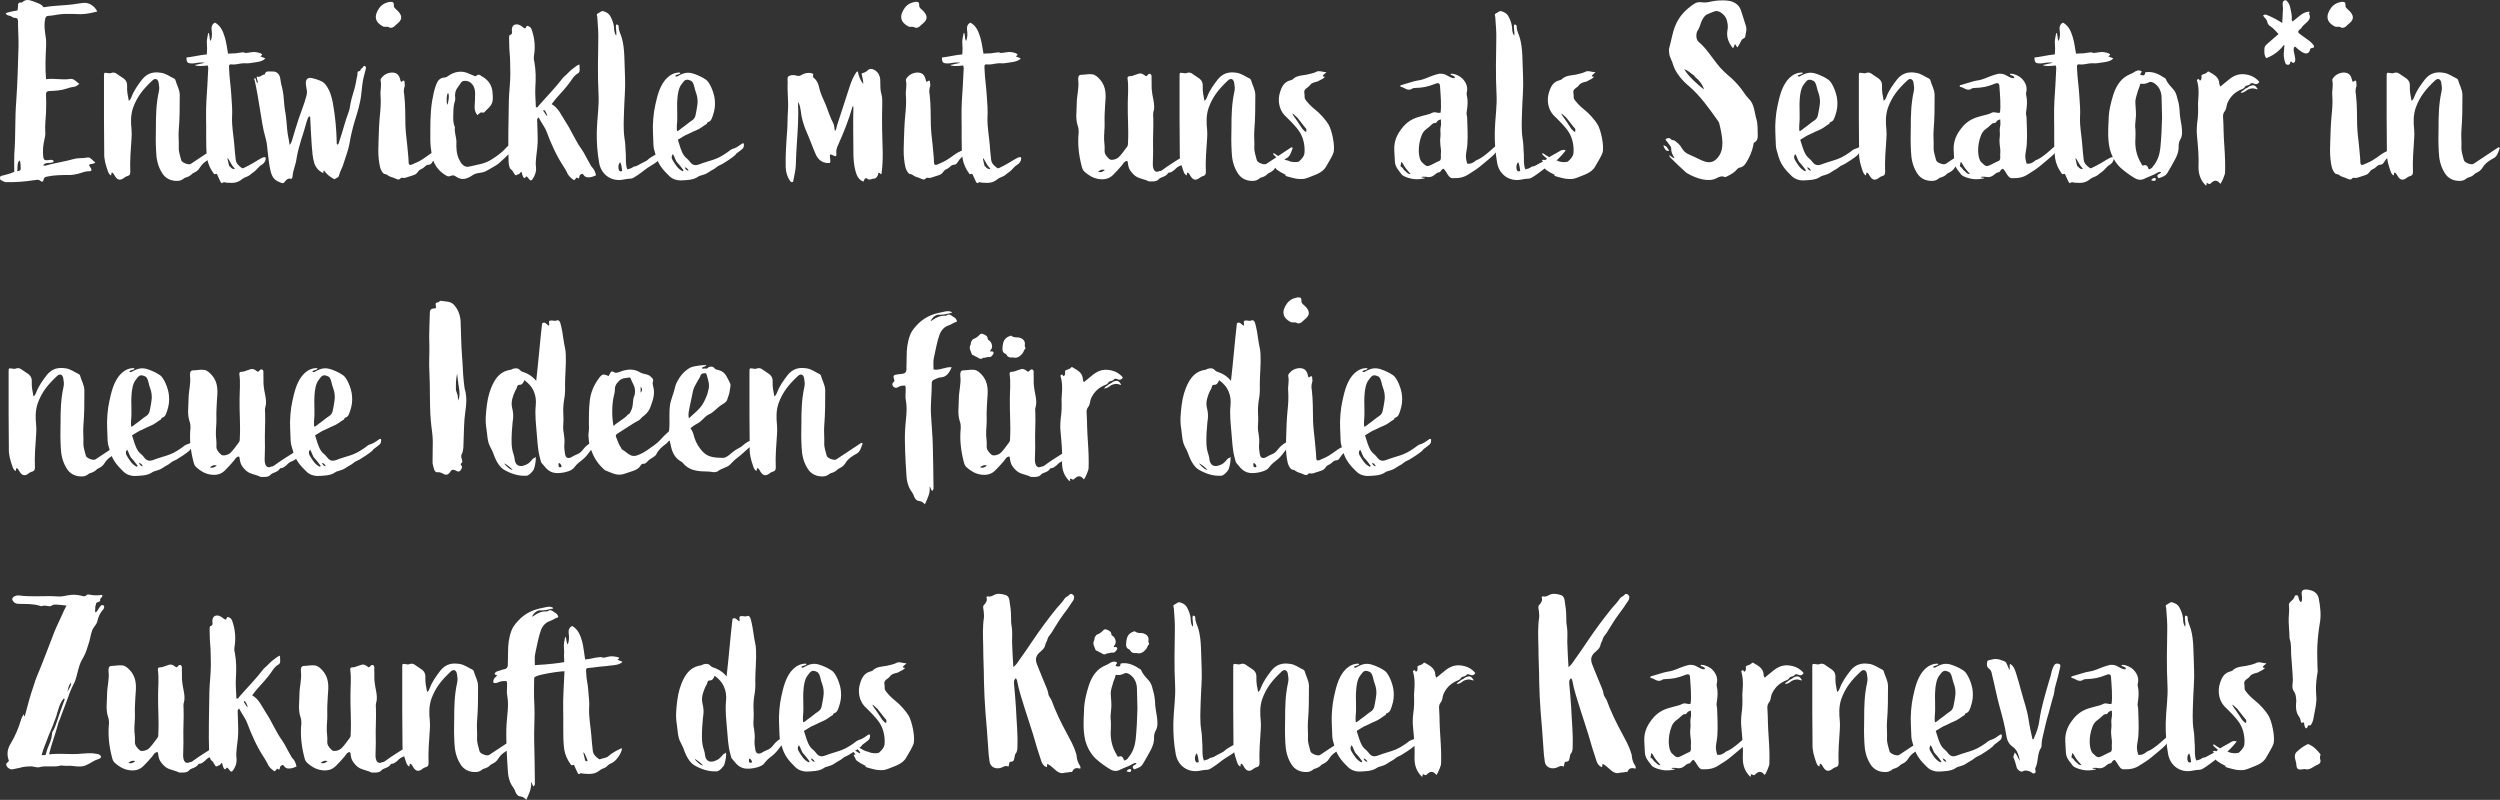 <?xml version="1.0" encoding="UTF-8"?><svg id="uuid-e8095391-7e9f-4036-8aa0-df3e62313f3b" xmlns="http://www.w3.org/2000/svg" viewBox="0 0 742.46 237.55"><rect x="0" y="0" width="742.46" height="237.55" fill="#333333" stroke="none"/><defs><style>.uuid-b6e64c78-126e-4320-ab81-e469a4d9644d{fill:#fff;stroke-width:0px;}</style></defs><g id="uuid-17dfe76b-4413-4dd7-bdae-a073d9fa3e84"><path class="uuid-b6e64c78-126e-4320-ab81-e469a4d9644d" d="M685.04,221.16c-1.02.51-1.9,1.17-2.78,1.97-.66.51-.88,1.32-.66,2.19.07.37.22.73.29,1.1.15.59,0,1.46.51,1.9.51.44,1.32.07,2.12.07,1.46.51,2.56-.88,3.88-1.32.51-.22.88-.73.73-1.32-.15-.51-.22-.95,0-1.46.07-.22-.07-.44-.22-.58-.95-1.1-1.61-1.83-2.85-2.49-.37-.22-.66-.29-1.02-.07M685.69,175.15c-1.1-.15-2.34-.22-2.12,1.32.44,2.85-.59,3-1.02.73-.15-.58-.95-.66-1.17.15-.29,1.02-1.76,1.39-1.61,2.41.22,1.68-.15,3.37-.07,4.97l.22,3.88c0,.44,0,.95.15,1.39.44,1.39.29,2.85.36,4.32.15,2.56.44,5.12.51,7.61,0,1.17-.44,2.27.29,3.37.73,1.02.66,2.12.73,3.15-.07.22-.07.37-.07.58-.07,1.24,0,2.41.66,3.44.36.51.59.95.73,1.61.07.29.07.88.73.44.15-.07.29.15.29.37,0,.59.37,1.76.8,1.32.29-.29.29-.95.66-.8.51.15.58-.15.73-.44.51-.81.58-1.68.73-2.49.37-1.98.88-3.95.66-6-.15-1.9-.07-3.8.22-5.71.07-.51.22-1.02.22-1.54-.15-1.83-.07-3.66-.15-5.56,0-2.56.29-5.78.73-8.27.51-2.63.22-5.19-.29-7.75-.37-1.68-1.76-2.27-2.93-2.49M663.09,209.31l1.32,1.17,1.83,2.34c.51.66.8.95.8.95.15.29,0,.66,0,.95-.37,0-.8-.58-1.17-.95l-1.39-2.12c-.29-.51-1.9-2.41-1.39-2.34M670.11,196.88c-.95.44-2.05.66-3.07.88-1.32.22-2.56.22-3.73,1.1-.22.29-.51.44-.8.51-1.98.44-2.71,1.9-3.22,3.58-.73,2.19-.37,4.9,1.24,6.73,1.54,1.54,3.44,3.29,4.61,5.12,1.24,1.9,1.61,4.61,1.39,6.36-.15.95-.88,1.68-1.68,2.41-.73.22-2.19.22-3.07-.29-1.39-.22-2.12-.95-2.78-1.24-.73-.29-1.97-1.61-1.68-.58.59.66,1.9,1.46,1.98,2.12.07.51-.95-.51-1.54-.59-.22,0-.15.15-.44.07-.58-.15.51.66.59,1.02.07.22-.95-.44-.29.66.59.88-.07.8,1.9,1.98,2.12,1.17,1.76.8,1.39.88-.59.15,1.39.58,2.2.8,1.17.37,3.07.44,3.8.15.22-.07.59-.15.88-.29,1.46-.66,4.17-1.24,5.27-3.37.8-1.46,1.83-2.93,2.19-4.24.37-1.97-.51-6.36-1.54-8.12-.73-1.24-2.49-3.29-4.1-4.54-.73-.51-2.85-2.56-3-3.37,0-.44,0-.95-.07-1.32-.37-1.39,1.1-1.61,1.68-2.49.44-.66,1.32-.8,2.12-1.02.29-.07.66-.29.73-.37,1.02-.44,1.9-1.1,1.39-1.1-1.39,0,.88-1.32.59-1.32-1.02,0-2.05-.59-2.93-.15M650.14,223.72c.37.73.51,1.9.59,2.56-.37.29-.73.22-.95-.15-.29-.59-.29-1.76.37-2.41M645.39,178.96c-.8-.37-1.32.37-1.98.66-.44.15-.07.73-.07,1.1.15,2.27.37,4.46.29,6.73-.07,4.24-.22,10.75.07,15.95.22,3.73-.44,7.46-.51,11.19-.07,3.22.15,6.36.73,9.51.66,3.29,3.58,5.56,7.32,4.76,2.49-.51,1.9.22,4.02-1.24,1.83-1.24,2.27-1.83,4.24-3,1.97-1.1,3.36-2.63,4.76-4.39-.59-.29-1.1-.15-1.54.07-1.46.95-3.36,1.68-4.54,2.85-.22.22-1.17.59-1.9,1.03-1.9,1.17-1.9.73-2.12.88-.8.58-.88.51-1.9.81-.59-1.46-.36-2.93-.44-4.46-.15-1.54-.07-3.07-.36-4.61-.44-2.85-.22-5.71-.15-8.56.07-2.85.44-6.58.29-9.51-.22-5.41-.07-8.7-.95-11.85-.29-1.1-.95-2.12-.95-3.37.07-.37-.22-.73-.73-.66-.29,1.02.22,2.12,0,3.29-.66-.88-.59-1.76-.66-2.63-.15-1.17-.58-2.27-1.17-3.29-.44-.66-1.02-1.02-1.76-1.24M615.33,224.16c0-1.03.59,0,.73.29.51,1.02,1.32,1.83,2.12,2.78-.95.07-1.17-.66-1.68-.95-.44-.29-.59-.88-1.1-1.17-.44-.22-.07-.59-.07-.95M627.18,211c0,.95.15,1.39-.07,2.27-.22,1.02.07,1.9-.07,2.93-.29,2.19.29,3.36.15,4.68-.07.51,0,.95,0,1.32,0,.51-.07,1.03-.51,1.17-.66.22-2.27,1.17-2.93,1.39-.95.37-1.39-.29-2.2-1.02-1.1-1.02-1.39-4.83-.07-8.05.29-.81.88-1.46,1.61-1.97.73-.51.8-.73,1.54-1.32.44-.37.58-.29.8-.29.37,0,.44-.22.73-.58.15-.22.73-.44,1.02-.51M630.32,197.46c-.51,0-.22.44.37.51.44.29.8.29.59.8-.88.07-1.54-.44-2.27-.8-.73-.44-1.46-.58-2.34-.51-.73.15-1.02.29-1.76.51-1.54.51-2.78,1.24-4.39,1.46-1.24.15-3.14.88-5.05,1.39-.15,0-.37,0-.29.51,1.17.07,2.12,1.54,3.59.51.15-.15.44-.07.66-.15,2.41-.07,3.88-.37,6.07-1.24,1.1-.44,1.46-.15,1.46,1.02.15,1.97.44,5.56.15,7.53-.88.29-1.54-.36-2.34,0-1.1.59-2.34.73-3.51,1.1-2.41.59-4.24,1.68-5.71,3.66-1.24,1.61-2.34,3.58-2.19,6.44l.15,2.85c.07,1.76.44,2.27,2.05,4.32.59.73,2.78,1.32,3.8,1.39,2.19.15,4.17-.44,2.49-.44-.73,0-.37-.29.07-.29,1.1-.07,1.54.37,2.63-.07,1.02-.44,1.24-1.17,2.19-1.24.22,0,.44-.37.59-.59.15-.22.37-.44.73-.44.44.51.73.95,1.1,1.61.37.51.73,1.17,1.46,1.17,2.12.07,3.51-.29,4.83-1.17,1.24-.73,2.78-1.76,3.88-2.71.8-.73,3-2.41,3.73-3.22.95-1.17,1.32-2.19,1.24-3.07-1.24.73-4.17,4.02-6.66,4.9-.88.73-1.54,1.1-2.63.95-.22-.73-.44-1.76-.37-2.49.07-.95.44-2.56.44-3.51.15-2.49,0-5.05-.07-7.53,0-.58-.29-1.17-.15-1.76.29-1.97.44-3.37,0-5.27v-.44c.44-1.61-.07-3-1.24-4.24-.8-.81-2.19-1.46-3.29-1.46M590.67,196.07c-.29.07-.51.22-.51.51-.15.66-.15,1.46.44,1.9.73.51.88,1.17,1.02,1.97.8,3.15,1.39,6.44,2.27,9.58.8,2.85,1.54,5.63,1.98,8.56.22,1.32.73,2.41,1.9,3.22,1.39.95,1.76,2.56,2.12,4.17-.59-.73-.73-1.76-1.61-2.56.07.66-.51,1.02-.29,1.61.44.95.66,1.9.95,2.93.22.73,1.32,1.46,1.83,1.1.73-.44,1.39-.15,2.12.07.44.15.8.8,1.32.51.66-.29.15-.88.22-1.32,0-.07,0-.22.07-.29.95-1.9.44-4.17,1.68-6,.15-.29.15-.66.15-.95,0-.73.15-1.46.29-2.12.59-2.34,1.02-4.76,1.76-7.02.37-1.24.66-2.56,1.02-3.8.37-1.17.73-2.27.8-3.51l.22-.88c.51-1.83,1.02-3.66,1.39-5.49.15-.44.22-.88-.36-1.1-.59-.22-1.17-.07-1.46.51-.22.44-.44.88-.59,1.39-.22,1.1-.51,2.19-.88,3.29-1.1,3.8-2.27,7.61-2.85,11.56-.22,1.83-.8,3.51-1.54,5.12-.07.22-.07.59-.51.51-.44-1.97-.88-3.95-1.17-5.92-.44-2.93-1.46-5.63-2.19-8.41-.51-1.83-.95-3.58-1.54-5.34-.36-1.02-.66-2.12-1.76-2.71-.29.66.07,1.24-.22,1.83-.22-.66-.51-1.24-.8-1.9-.15-.37-.37-.59-.73-.73-2.05-.81-2.56-.81-4.54-.29M576.92,225.26c.51.07.88.36,1.17,1.02-.73-.15-.95-.51-1.17-1.02M573.41,221.31c.58.88.66,1.9,1.39,2.63.66.66,1.17,1.46,1.75,2.19-.07.07-.15.15-.22.29-1.46-.66-2.2-1.97-3-3.29-.37-.58-.44-1.17.07-1.83M578.83,199.58c.44.22.73.95.88,1.54.15.81.36,1.39.73,2.49.22.66.44,2.12.22,3.15-.07.22-.07.8-.15,1.02-.36,1.68-.22,2.78-1.46,3.58-.95.59-1.75,1.39-2.85,2.12-.29.15-1.02.95-1.54,1.02-.15-.58-.07-1.32-.07-1.83.29-2.49-.07-5.19.15-7.75.07-1.24.37-3.22,1.17-4.24,1.02-1.39,1.32-1.83,2.93-1.1M574.51,197.17c-1.46.29-2.56,1.1-3.51,2.27-1.68,2.19-2.27,4.83-2.85,7.46-.51,2.19-.8,5.71-.66,7.97.07,1.24.15,3.29.15,3.88.07,1.17.37,1.68.66,2.85.07.22.07.44.22.73.73,2.27,2.05,3.8,3.8,5.49.95.95,2.27,1.32,3.29,1.32,1.68-.07,3.88-.07,5.27-1.1.58-.44,1.83-.44,3-1.24.37-.29,1.46-.88,1.83-1.1,1.46-1.1.8-.66,2.41-1.46.29-.15,3.07-1.9,3.8-2.63.29-.51.66-.66,1.02-.95.8-.73,1.76-.88,1.54-2.49-.44-.15-.66.15-.88.29-.66.44-1.1.8-1.83,1.1-1.32.37-1.32.66-2.41,1.39-3.29,2.27-4.53,2.05-8.19,3.44-1.24.44-1.97.22-2.78-.88-.59-.8-1.1-.95-1.68-1.76-.95-1.39-1.24-3-1.83-4.68,1.17-.66,1.97-1.32,3-1.68.73-.29,1.39-.73,2.19-1.03,1.68-.66,2.27-1.39,3.44-2.05.07-.22.07-.44.37-.51.95-.29,1.1-1.17,1.39-1.9.59-1.76.73-2.93.59-4.68-.22-2.34-1.61-5.34-2.63-6l-.8-.51c-.59-.37-.73-.37-1.46-.73-.29-.15-.73-.29-1.1-.44-1.98-.73-3.22-.37-4.83.51-.29.22-.66.37-.95.07.15-.51,1.39-.37,1.54-.88-.15-.29-.88-.07-1.1-.07M555.12,197.17c-2.27-.37-4.02.15-5.49,1.9-1.24,1.61-2.49,3.29-3.22,5.27-.15.37-.29.81-.8,1.17-.29-1.46-.59-2.85-.51-4.32.07-.95-.22-1.68-.95-2.27-.66-.51-1.39-.88-2.05-1.39-.44-.37-1.1-.58-1.76-.29-.37.15-.73.07-1.1,0-.95-.15-1.02-.15-1.02.88v12.87c0,3.36.07,6.66.07,10.02-.07,1.83.44,3.51,1.02,5.19.22.58.37,1.17,1.02,1.46.15-.29-.07-.66.29-.88.44.22.66.73.88,1.1.73,1.17,1.54,1.32,2.56.58.22-.15.44-.36.8-.51.88-.22,1.17-.51,1.17-1.32-.15-3.29.15-6.66.36-9.95.07-.88.07-1.75,0-2.63-.22-2.12-.29-4.24.44-6.44,1.24-3.44,3.07-5.63,5.71-8.12.95-.95,1.76-.37,1.9.66.15,1.02.29,1.54.07,2.56-.81,3.66-.88,7.02-.88,10.75-.07,2.41-.07,4.75.07,7.17.07,2.12.51,4.24,1.68,6.15,1.02,1.83,2.85,2.63,4.9,2.49.88-.07,1.39-.51,1.9-.88,1.17-.37,1.54-.51,2.34-1.32,1.02-.51,1.61-.8,2.19-1.76.8-1.32,2.05-2.12,3.29-2.78,1.1-.51,1.46-2.12,1.83-3.07-.29-.22-.44-.15-.66,0-2.56,1.76-4.61,3-7.17,4.75-.59.44-2.71-.37-2.85-1.1-.29-1.24-.8-2.49-.73-3.8.07-1.68-.15-3.44,0-5.19.29-3.44.29-6.95.29-10.46-.07-1.68-.95-3-1.32-4.46l-.29-.29c-1.32-.59-2.41-1.54-4.02-1.76M532.81,201.12c-.51.29-.8.66-1.24.73l-.44.36c-.29.29-.8.37-1.02.95.81-.07,1.39-.44,1.9-.88.88-.51,1.76-.66,2.93-.22,0,.07.15,0,.22-.07-.73-1.17-1.17-1.32-2.34-.88M520.89,196.95c-.22-.15-.51-.22-.66,0-.44.58-1.17.51-1.76.95,0,.58.22,1.24-.44,1.61-.22-.15-.22-.58-.59-.44-.36.07-.36.44-.22.66.37,1.39.44,2.78.37,4.24,0,.81-.15,1.61-.15,2.41.07,1.83.07,3.66-.22,5.49-.15,1.39-.22,2.71-.07,4.1.29,3.15.58,6.22.44,9.29,0,2.12.66,3.88,2.12,5.34h.29c.07-.22-.22-.44.07-.66.37-.07.66.59,1.17.07,1.1-1.1,1.9-1.03,2.85.15.37-.37,1.39-2.71,1.39-3.37,0-1.24.07-2.41,0-3.66-.07-2.85-.37-5.7-.44-8.63,0-1.32-.07-2.71-.15-4.02-.07-.8.07-1.39.51-1.9.59-.8.44-1.61.8-2.49,1.02-2.19,2.49-3.36,4.61-4.17l.44-.37c.36-.81,1.17-.44,1.68-1.02.29-.37.59-.37,1.1-.15.59.29,1.24.22,1.61-.51-.88-1.1-2.05-1.76-3.22-2.05-2.12-.51-3.73-.22-5.56,1.17-.95.73-1.83,1.54-2.78,2.27-.07-.15-.15-.22-.15-.29-.07-.15-.15-.37-.15-.51-.07-1.97-1.54-2.71-2.93-3.51M490.32,224.16c0-1.03.58,0,.73.29.51,1.02,1.32,1.83,2.12,2.78-.95.07-1.17-.66-1.68-.95-.44-.29-.59-.88-1.1-1.17-.44-.22-.07-.59-.07-.95M502.17,211c0,.95.15,1.39-.07,2.27-.22,1.02.07,1.9-.07,2.93-.29,2.19.29,3.36.15,4.68-.07.51,0,.95,0,1.32,0,.51-.07,1.03-.51,1.17-.66.22-2.27,1.17-2.93,1.39-.95.37-1.39-.29-2.2-1.02-1.1-1.02-1.39-4.83-.07-8.05.29-.81.88-1.46,1.61-1.97.73-.51.8-.73,1.54-1.32.44-.37.58-.29.8-.29.37,0,.44-.22.73-.58.15-.22.73-.44,1.02-.51M505.31,197.46c-.51,0-.22.44.36.51.44.29.81.29.59.8-.88.07-1.54-.44-2.27-.8-.73-.44-1.46-.58-2.34-.51-.73.15-1.02.29-1.76.51-1.54.51-2.78,1.24-4.39,1.46-1.24.15-3.14.88-5.05,1.39-.15,0-.37,0-.29.51,1.17.07,2.12,1.54,3.58.51.15-.15.44-.07.66-.15,2.41-.07,3.88-.37,6.07-1.24,1.1-.44,1.46-.15,1.46,1.02.15,1.97.44,5.56.15,7.53-.88.29-1.54-.36-2.34,0-1.1.59-2.34.73-3.51,1.1-2.41.59-4.24,1.68-5.71,3.66-1.24,1.61-2.34,3.58-2.19,6.44l.15,2.85c.07,1.76.44,2.27,2.05,4.32.59.73,2.78,1.32,3.8,1.39,2.19.15,4.17-.44,2.49-.44-.73,0-.37-.29.07-.29,1.1-.07,1.54.37,2.63-.07,1.02-.44,1.24-1.17,2.19-1.24.22,0,.44-.37.58-.59.15-.22.37-.44.73-.44.44.51.73.95,1.1,1.61.37.51.73,1.17,1.46,1.17,2.12.07,3.51-.29,4.83-1.17,1.24-.73,2.78-1.76,3.88-2.71.8-.73,3-2.41,3.73-3.22.95-1.17,1.32-2.19,1.24-3.07-1.24.73-4.17,4.02-6.66,4.9-.88.73-1.54,1.1-2.63.95-.22-.73-.44-1.76-.37-2.49.07-.95.44-2.56.44-3.51.15-2.49,0-5.05-.07-7.53,0-.58-.29-1.17-.15-1.76.29-1.97.44-3.37,0-5.27v-.44c.44-1.61-.07-3-1.24-4.24-.8-.81-2.19-1.46-3.29-1.46M482.56,176.54c-.44.59-1.1.66-1.46,1.17-.66,1.1-1.61,1.97-2.41,2.93-2.56,3.15-4.97,6.44-7.24,9.8-1.24,1.83-2.49,3.73-3.8,5.49-.51.73-.95,1.54-1.83,2.19-.15-2.56-.29-4.97-.36-7.39,0-1.61.15-3.29-.15-4.9-.15-.81-.15-1.61-.15-2.49,0-1.76-.22-3.44-.51-5.19-.15-.88-.66-1.39-1.46-1.54-1.1-.29-2.12-.44-3.22.15-.51.29-1.02.51-1.68.37-.22-.07-.51.15-.44.22.37,1.1-.22,1.76-.88,2.49-.22.36,0,1.17.07,1.75,0,.58.15,1.17.07,1.76-.44,2.85-.29,5.78-.22,8.63,0,3.51.22,6.95.22,10.39.07,3.07.22,6.07.44,9.07.29,3.44.59,6.88.8,10.39.07,1.46.22,3,.44,4.46.29,1.54,1.76,2.19,3.29,1.76.73-.22,1.46-.88,2.27-.37.37-.51.07-1.46.73-1.46,1.02,0,.95-.73,1.1-1.32.15-.37.07-.73.29-1.02.59-.66.59-1.46.59-2.27.15-3.8-.29-7.61-.44-11.48-.15-2.41-.37-4.83-.58-7.17,0-.58-.07-1.1.58-1.54.15.37.37.58.37.88.51,2.85,1.46,5.49,2.27,8.19.8,2.56,1.68,5.12,2.49,7.75.73,2.63,1.54,5.27,2.41,7.83.29.81.73,1.46,1.54,1.76.36-.29,0-.73.29-.95.81.37,1.39.95,2.05,1.54.8.73,1.76,1.46,2.93,1.1.66-.15,1.24-.07,1.9-.29.15-.07.37.22.44,0,.51-1.24,1.39-1.24,2.41-.95.22-.59-.15-.95-.37-1.32-.44-.8-.66-1.61-.73-2.49,0-.29-.07-.58-.22-.88-.59-2.05-1.68-3.88-2.63-5.71-1.76-3.22-3.37-6.51-4.61-9.95-.29-.66-.88-1.17-.95-1.98-.07-.73-.44-1.39-.66-2.05-.88-2.19-1.83-4.32-2.63-6.44-.58-1.46-.51-2.49.58-3.58.73-.66,1.68-1.32,1.83-2.41.15-.66.58-1.1.66-1.68.15-.66.73-1.17,1.1-1.76.29-.37.51-.8.73-1.17.88-1.39,1.76-2.85,2.78-4.24,1.02-1.32,2.05-2.78,2.93-4.17.29-.37.36-.81.36-1.17-.07-.66-.95-1.17-1.32-.73M435.31,201.12c-.51.29-.81.66-1.24.73l-.44.36c-.29.29-.8.37-1.02.95.8-.07,1.39-.44,1.9-.88.88-.51,1.76-.66,2.93-.22,0,.07.15,0,.22-.07-.73-1.17-1.17-1.32-2.34-.88M423.38,196.95c-.22-.15-.51-.22-.66,0-.44.58-1.17.51-1.76.95,0,.58.22,1.24-.44,1.61-.22-.15-.22-.58-.58-.44-.37.07-.37.44-.22.66.37,1.39.44,2.78.37,4.24,0,.81-.15,1.61-.15,2.41.07,1.83.07,3.66-.22,5.49-.15,1.39-.22,2.71-.07,4.1.29,3.15.59,6.22.44,9.29,0,2.12.66,3.88,2.12,5.34h.29c.07-.22-.22-.44.07-.66.36-.07.66.59,1.17.07,1.1-1.1,1.9-1.03,2.85.15.37-.37,1.39-2.71,1.39-3.37,0-1.24.07-2.41,0-3.66-.07-2.85-.37-5.7-.44-8.63,0-1.32-.07-2.71-.15-4.02-.07-.8.07-1.39.51-1.9.58-.8.44-1.61.8-2.49,1.02-2.19,2.49-3.36,4.61-4.17l.44-.37c.36-.81,1.17-.44,1.68-1.02.29-.37.58-.37,1.1-.15.59.29,1.24.22,1.61-.51-.88-1.1-2.05-1.76-3.22-2.05-2.12-.51-3.73-.22-5.56,1.17-.95.73-1.83,1.54-2.78,2.27-.07-.15-.15-.22-.15-.29-.07-.15-.15-.37-.15-.51-.07-1.97-1.54-2.71-2.93-3.51M404.95,225.26c.51.07.88.36,1.17,1.02-.73-.15-.95-.51-1.17-1.02M401.44,221.31c.58.88.66,1.9,1.39,2.63.66.66,1.17,1.46,1.76,2.19-.07.07-.15.15-.22.29-1.46-.66-2.2-1.97-3-3.29-.36-.58-.44-1.17.07-1.83M406.85,199.58c.44.22.73.95.88,1.54.15.81.36,1.39.73,2.49.22.66.44,2.12.22,3.15-.07.22-.07.8-.15,1.02-.37,1.68-.22,2.78-1.46,3.58-.95.59-1.75,1.39-2.85,2.12-.29.15-1.02.95-1.54,1.02-.15-.58-.07-1.32-.07-1.83.29-2.49-.07-5.19.15-7.75.07-1.24.37-3.22,1.17-4.24,1.02-1.39,1.32-1.83,2.93-1.1M402.54,197.17c-1.46.29-2.56,1.1-3.51,2.27-1.68,2.19-2.27,4.83-2.85,7.46-.51,2.19-.8,5.71-.66,7.97.07,1.24.15,3.29.15,3.88.07,1.17.37,1.68.66,2.85.07.22.07.44.22.73.73,2.27,2.05,3.8,3.8,5.49.95.95,2.27,1.32,3.29,1.32,1.68-.07,3.88-.07,5.27-1.1.58-.44,1.83-.44,3-1.24.37-.29,1.46-.88,1.83-1.1,1.46-1.1.8-.66,2.41-1.46.29-.15,3.07-1.9,3.8-2.63.29-.51.66-.66,1.02-.95.8-.73,1.76-.88,1.54-2.49-.44-.15-.66.15-.88.29-.66.44-1.1.8-1.83,1.1-1.32.37-1.32.66-2.41,1.39-3.29,2.27-4.54,2.05-8.19,3.44-1.24.44-1.98.22-2.78-.88-.58-.8-1.1-.95-1.68-1.76-.95-1.39-1.24-3-1.83-4.68,1.17-.66,1.97-1.32,3-1.68.73-.29,1.39-.73,2.19-1.03,1.68-.66,2.27-1.39,3.44-2.05.07-.22.07-.44.37-.51.95-.29,1.1-1.17,1.39-1.9.58-1.76.73-2.93.58-4.68-.22-2.34-1.61-5.34-2.63-6l-.8-.51c-.58-.37-.73-.37-1.46-.73-.29-.15-.73-.29-1.1-.44-1.98-.73-3.22-.37-4.83.51-.29.22-.66.37-.95.07.15-.51,1.39-.37,1.54-.88-.15-.29-.88-.07-1.1-.07M383.15,197.17c-2.27-.37-4.02.15-5.49,1.9-1.24,1.61-2.49,3.29-3.22,5.27-.15.37-.29.81-.8,1.17-.29-1.46-.58-2.85-.51-4.32.07-.95-.22-1.68-.95-2.27-.66-.51-1.39-.88-2.05-1.39-.44-.37-1.1-.58-1.76-.29-.37.15-.73.07-1.1,0-.95-.15-1.02-.15-1.02.88v12.87c0,3.36.07,6.66.07,10.02-.07,1.83.44,3.51,1.02,5.19.22.58.37,1.17,1.02,1.46.15-.29-.07-.66.29-.88.44.22.66.73.88,1.1.73,1.17,1.54,1.32,2.56.58.22-.15.44-.36.8-.51.88-.22,1.17-.51,1.17-1.32-.15-3.29.15-6.66.36-9.95.07-.88.07-1.75,0-2.63-.22-2.12-.29-4.24.44-6.44,1.24-3.44,3.07-5.63,5.71-8.12.95-.95,1.76-.37,1.9.66.15,1.02.29,1.54.07,2.56-.81,3.66-.88,7.02-.88,10.75-.07,2.41-.07,4.75.07,7.17.07,2.12.51,4.24,1.68,6.15,1.02,1.83,2.85,2.63,4.9,2.49.88-.07,1.39-.51,1.9-.88,1.17-.37,1.54-.51,2.34-1.32,1.02-.51,1.61-.8,2.19-1.76.8-1.32,2.05-2.12,3.29-2.78,1.1-.51,1.46-2.12,1.83-3.07-.29-.22-.44-.15-.66,0-2.56,1.76-4.61,3-7.17,4.75-.59.44-2.71-.37-2.85-1.1-.29-1.24-.8-2.49-.73-3.8.07-1.68-.15-3.44,0-5.19.29-3.44.29-6.95.29-10.46-.07-1.68-.95-3-1.32-4.46l-.29-.29c-1.32-.59-2.41-1.54-4.02-1.76M355.43,223.72c.37.73.51,1.9.58,2.56-.37.29-.73.22-.95-.15-.29-.59-.29-1.76.37-2.41M350.67,178.96c-.8-.37-1.32.37-1.98.66-.44.15-.07.73-.07,1.1.15,2.27.37,4.46.29,6.73-.07,4.24-.22,10.75.07,15.95.22,3.73-.44,7.46-.51,11.19-.07,3.22.15,6.36.73,9.51.66,3.29,3.58,5.56,7.32,4.76,2.49-.51,1.9.22,4.02-1.24,1.83-1.24,2.27-1.83,4.24-3,1.98-1.1,3.37-2.63,4.76-4.39-.58-.29-1.1-.15-1.54.07-1.46.95-3.37,1.68-4.54,2.85-.22.22-1.17.59-1.9,1.03-1.9,1.17-1.9.73-2.12.88-.8.58-.88.51-1.9.81-.59-1.46-.37-2.93-.44-4.46-.15-1.54-.07-3.07-.36-4.61-.44-2.85-.22-5.71-.15-8.56.07-2.85.44-6.58.29-9.51-.22-5.41-.07-8.7-.95-11.85-.29-1.1-.95-2.12-.95-3.37.07-.37-.22-.73-.73-.66-.29,1.02.22,2.12,0,3.29-.66-.88-.59-1.76-.66-2.63-.15-1.17-.58-2.27-1.17-3.29-.44-.66-1.02-1.02-1.76-1.24M334.58,229.06c.22-.44.44-.44.66-.59.37-.07.59-.22.66.15.15.37-.07.59-.36.66-.29,0-.66-.07-.95-.22M333.7,200.1c.73-.44,1.39-.15,2.05.37,1.24.95,1.83,2.34,1.9,3.88l.15,6.14c-.07,3-.22,6-.51,9-.22,1.97-.8,3.88-2.19,5.49-.15.37-.58.73-1.24.88-.29-.73-.51-1.54-1.54-1.17-.44.15-.51-.22-.66-.51-1.46-2.34-1.98-4.9-1.76-7.61.07-.81,0-1.68,0-2.49-.15-1.02-.07-2.05.07-3.15.22-1.46,0-3-.07-4.46-.15-1.17.22-2.12.51-3.14.22-1.02.73-1.9.95-2.93.8.15,1.61.07,2.34-.29M330.05,196.66c-.51.29-1.02.66-1.61.88-2.71,1.1-4.1,3.22-5.05,5.93-.81,2.56-1.46,5.19-1.46,7.9-.15,2.85-.29,5.63.37,8.49.58,2.12,1.61,4.02,3.15,5.49,1.32,1.17,2.78,2.27,4.32,3.15,1.02.59,1.98.59,2.93.07,1.17-.59,2.49-.95,3.66-1.68.29-.15.73-.44,1.17-.22-.15.66-1.9.58-.73,1.83.95-.36,1.98-.58,2.56-1.54.73-1.24,1.39-2.34,2.05-3.58.8-1.39,1.39-2.78,1.32-4.46,0-.59.15-1.32.44-1.83.8-1.32.58-2.71.44-4.1-.22-1.54-.58-3.07-.58-4.61-.07-.73-.15-1.46-.29-2.19-.44-1.32-.51-2.78-1.46-3.95-.88-1.02-1.83-1.9-2.34-3.14,0-.15-.15-.29-.22-.29-1.68-1.1-3.36-2.05-5.49-1.83-.15.07-.44,0-.44.22-.15,1.17-.88.66-1.46.58,0-.44.44-.66.44-1.02-.58-.36-1.1-.36-1.68-.07M337.07,187.51c0-.07-.22,0-.29,0-.37.15-.8.29-1.24.66-.88.73-1.02,1.83-1.1,3-.07.58.07,1.39.88,1.68.22,0,.22.15.29.29.37.66.95.88,1.61.81.15-.07.22,0,.37,0,1.1.29,1.98-.22,2.63-1.02.44-.37.51-1.02.88-1.46.15-.07.22-.22.15-.36-.22-.37-.22-.81-.15-1.1.07-1.02-.66-1.61-1.32-1.83-.8-.37-1.83.07-2.71-.66M327.85,187c-.59.59-1.17,1.17-1.9,1.39-.44.15-.59.51-.8.88-.22.37,0,.58-.22.95-.51.95.07,1.76.37,2.63,0,.22.22.37.51.44.22.07.51.29.66.37.73.22,1.39,1.17,2.27.37h.15c.51.07.95-.29,1.39-.22.73.15,1.1-.37,1.46-.95.22-.29-.07-.8-.51-.73-.15.07-.29.15-.44-.07,0-.22.15-.29.22-.44.66-.66.29-2.2-.51-2.71-.22-.15-.44-.29-.44-.51,0-.73-.58-1.1-1.17-1.32-.29-.07-.58-.36-1.02-.07M317.68,176.54c-.44.59-1.1.66-1.46,1.17-.66,1.1-1.61,1.97-2.41,2.93-2.56,3.15-4.97,6.44-7.24,9.8-1.24,1.83-2.49,3.73-3.8,5.49-.51.73-.95,1.54-1.83,2.19-.15-2.56-.29-4.97-.37-7.39,0-1.61.15-3.29-.15-4.9-.15-.81-.15-1.61-.15-2.49,0-1.76-.22-3.44-.51-5.19-.15-.88-.66-1.39-1.46-1.54-1.1-.29-2.12-.44-3.22.15-.51.29-1.02.51-1.68.37-.22-.07-.51.15-.44.22.37,1.1-.22,1.76-.88,2.49-.22.36,0,1.17.07,1.75,0,.58.15,1.17.07,1.76-.44,2.85-.29,5.78-.22,8.63,0,3.51.22,6.95.22,10.39.07,3.07.22,6.07.44,9.07.29,3.44.59,6.88.8,10.39.07,1.46.22,3,.44,4.46.29,1.54,1.76,2.19,3.29,1.76.73-.22,1.46-.88,2.27-.37.36-.51.07-1.46.73-1.46,1.02,0,.95-.73,1.1-1.32.15-.37.07-.73.29-1.02.58-.66.58-1.46.58-2.27.15-3.8-.29-7.61-.44-11.48-.15-2.41-.36-4.83-.58-7.17,0-.58-.07-1.1.58-1.54.15.37.37.58.37.88.51,2.85,1.46,5.49,2.27,8.19.8,2.56,1.68,5.12,2.49,7.75.73,2.63,1.54,5.27,2.41,7.83.29.81.73,1.46,1.54,1.76.37-.29,0-.73.29-.95.8.37,1.39.95,2.05,1.54.8.73,1.75,1.46,2.93,1.1.66-.15,1.24-.07,1.9-.29.15-.07.36.22.44,0,.51-1.24,1.39-1.24,2.41-.95.22-.59-.15-.95-.36-1.32-.44-.8-.66-1.61-.73-2.49,0-.29-.07-.58-.22-.88-.58-2.05-1.68-3.88-2.63-5.71-1.76-3.22-3.36-6.51-4.61-9.95-.29-.66-.88-1.17-.95-1.98-.07-.73-.44-1.39-.66-2.05-.88-2.19-1.83-4.32-2.63-6.44-.59-1.46-.51-2.49.58-3.58.73-.66,1.68-1.32,1.83-2.41.15-.66.58-1.1.66-1.68.15-.66.73-1.17,1.1-1.76.29-.37.51-.8.73-1.17.88-1.39,1.76-2.85,2.78-4.24,1.02-1.32,2.05-2.78,2.93-4.17.29-.37.37-.81.37-1.17-.07-.66-.95-1.17-1.32-.73M259.24,209.31l1.32,1.17,1.83,2.34c.51.66.8.95.8.95.15.29,0,.66,0,.95-.37,0-.8-.58-1.17-.95l-1.39-2.12c-.29-.51-1.9-2.41-1.39-2.34M266.26,196.88c-.95.44-2.05.66-3.07.88-1.32.22-2.56.22-3.73,1.1-.22.29-.51.44-.8.51-1.98.44-2.71,1.9-3.22,3.58-.73,2.19-.37,4.9,1.24,6.73,1.54,1.54,3.44,3.29,4.61,5.12,1.24,1.9,1.61,4.61,1.39,6.36-.15.95-.88,1.68-1.68,2.41-.73.22-2.19.22-3.07-.29-1.39-.22-2.12-.95-2.78-1.24-.73-.29-1.98-1.61-1.68-.58.58.66,1.9,1.46,1.98,2.12.07.51-.95-.51-1.54-.59-.22,0-.15.15-.44.07-.58-.15.51.66.58,1.02.07.22-.95-.44-.29.66.59.88-.07.8,1.9,1.98,2.12,1.17,1.76.8,1.39.88-.59.15,1.39.58,2.19.8,1.17.37,3.07.44,3.8.15.22-.07.58-.15.88-.29,1.46-.66,4.17-1.24,5.27-3.37.8-1.46,1.83-2.93,2.19-4.24.37-1.97-.51-6.36-1.54-8.12-.73-1.24-2.49-3.29-4.1-4.54-.73-.51-2.85-2.56-3-3.37,0-.44,0-.95-.07-1.32-.37-1.39,1.1-1.61,1.68-2.49.44-.66,1.32-.8,2.12-1.02.29-.07.66-.29.73-.37,1.02-.44,1.9-1.1,1.39-1.1-1.39,0,.88-1.32.59-1.32-1.02,0-2.05-.59-2.93-.15M240.81,225.26c.51.07.88.36,1.17,1.02-.73-.15-.95-.51-1.17-1.02M237.29,221.31c.58.88.66,1.9,1.39,2.63.66.66,1.17,1.46,1.76,2.19-.07.07-.15.15-.22.29-1.46-.66-2.19-1.97-3-3.29-.37-.58-.44-1.17.07-1.83M242.71,199.58c.44.22.73.95.88,1.54.15.81.37,1.39.73,2.49.22.66.44,2.12.22,3.15-.07.22-.07.8-.15,1.02-.37,1.68-.22,2.78-1.46,3.58-.95.59-1.76,1.39-2.85,2.12-.29.15-1.02.95-1.54,1.02-.15-.58-.07-1.32-.07-1.83.29-2.49-.07-5.19.15-7.75.07-1.24.37-3.22,1.17-4.24,1.02-1.39,1.32-1.83,2.93-1.1M238.39,197.17c-1.46.29-2.56,1.1-3.51,2.27-1.68,2.19-2.27,4.83-2.85,7.46-.51,2.19-.8,5.71-.66,7.97.07,1.24.15,3.29.15,3.88.07,1.17.37,1.68.66,2.85.07.22.07.44.22.73.73,2.27,2.05,3.8,3.8,5.49.95.95,2.27,1.32,3.29,1.32,1.68-.07,3.88-.07,5.27-1.1.59-.44,1.83-.44,3-1.24.36-.29,1.46-.88,1.83-1.1,1.46-1.1.8-.66,2.41-1.46.29-.15,3.07-1.9,3.8-2.63.29-.51.66-.66,1.02-.95.8-.73,1.76-.88,1.54-2.49-.44-.15-.66.15-.88.29-.66.44-1.1.8-1.83,1.1-1.32.37-1.32.66-2.41,1.39-3.29,2.27-4.54,2.05-8.19,3.44-1.24.44-1.98.22-2.78-.88-.59-.8-1.1-.95-1.68-1.76-.95-1.39-1.24-3-1.83-4.68,1.17-.66,1.98-1.32,3-1.68.73-.29,1.39-.73,2.19-1.03,1.68-.66,2.27-1.39,3.44-2.05.07-.22.07-.44.37-.51.95-.29,1.1-1.17,1.39-1.9.59-1.76.73-2.93.59-4.68-.22-2.34-1.61-5.34-2.63-6l-.8-.51c-.59-.37-.73-.37-1.46-.73-.29-.15-.73-.29-1.1-.44-1.97-.73-3.22-.37-4.83.51-.29.22-.66.37-.95.07.15-.51,1.39-.37,1.54-.88-.15-.29-.88-.07-1.1-.07M206.28,225.41c.59.15,2.2,1.46,2.49,1.9-.66.07-2.19-1.39-2.49-1.9M222.52,225.26c.44.15.51.36.66.58.15.29.29.51-.07.66-.29.15-.58,0-.66-.29-.07-.29-.07-.66.07-.95M221.79,182.98c-.37.15-.73.07-1.1,0-1.1-.07-1.24.07-1.02,1.24,0,.07-.07.15-.15.29-.66-.37-1.1-1.32-1.98-.73-.66,5.71-1.1,11.41-1.76,17.12-1.17-1.46-2.63-2.27-4.24-2.78-.22-.07-.44-.29-.66-.51-.58-.58-1.32-.51-2.05-.29-.22.07-.44.29-.73.29-2.41.37-3.88,1.76-4.97,3.8-1.1,2.05-1.68,4.24-1.98,6.51-.29,2.41-.58,4.75-.15,7.17.29,1.83.22,3.8,1.17,5.49.29.58.58,1.1.8,1.68,1.02,3,2.12,4.31,3.29,5.05,2.2,1.24,4.32,1.9,6.73,1.76.88-.15,2.05-1.76,2.05-1.83.44-1.02.8-3.44.51-3.8l-.15.29c-.22.07-.51.15-.66.36-1.02,1.17-1.32,1.54-2.71,1.98-1.39.44-2.41-.22-2.63-1.68-.07-.58-.15-1.17-.37-1.76-.73-2.05-.58-4.17-.51-6.36.15-1.32.15-2.71.37-4.02.15-1.1,0-2.34-.29-3.44-.37-1.76.22-3.29.88-4.83.22-.44.51-.81.58-1.24.07-.29.22-.66.58-.66.95.07,1.24-.58,1.61-1.39,1.24.95,2.12,1.83,2.71,3.15.66,1.46.8,2.78.66,4.32-.29,2.78.07,5.56.29,8.34.22,2.34.29,4.76.88,7.02.07.37.29,1.02.44,1.61.29.29.51.66.8.95,1.61,2.12,3.14,2.49,5.78,2.05,1.1-.22,2.2-.51,2.93-1.17.88-.95.8-1.17,2.27-2.27,1.1-.81,1.83-1.68,2.63-2.78.22-.29.37-.58.73-.66,1.1-.15,1.61-1.03,2.12-1.9.07-.15.15-.22.29-.37.22-.29.37-.66.29-1.1-.29-.07-.58-.15-.88,0-1.46,1.02-3.15,1.68-4.32,3.15-1.46,1.9-1.68,1.32-3.73,2.56-.95.51-1.68.15-1.83-.95-.15-.95-.29-1.83-.22-2.78.15-1.17,0-2.27-.15-3.36-.22-.95-.22-1.83-.15-2.78.07-.95.07-1.98,0-3-.07-1.39,0-2.71.22-4.1.29-1.46.37-3,.29-4.46,0-3.07.37-6.07.22-9.14,0-1.46-.51-2.85-.66-4.32-.22-1.68-.51-3.36-.95-4.97-.22-.59-.51-1.03-1.17-.73M174.46,225.77c0,.22-.07.37-.29.29-.22,0-.44-.15-.44-.44,0-.15-.59-2.19-.44-2.19.29,0,1.1,2.12,1.17,2.34M175.19,198.34c.73-.07,2.12-.22,2.41-.29.95-.15,1.83-.15,2.34-.22,1.61-.29,3.88-.15,4.9-1.24-.37-.37-1.83-.58-1.32-.81,1.32-.58-1.17-.88-2.05-.88-.58,0-3,.73-3,.51,1.61-.44.37-.37-1.76-.07-.8.15-1.39.37-2.93.51-.29-1.61-.51-4.1-.95-5.56-.51-1.68-1.17-3.44-2.93-4.39-.88.51-1.1,1.17-1.02,2.12.15,1.1.22,2.19-.29,3.37-.51-.8-.22-1.68-.73-2.34-.22,1.17-.51,2.27-.37,3.36.07.81.07,1.61,0,2.41.07.59.07,1.24.07,1.83-1.76.29-4.39.66-8.71.88,0-1.24-.15-2.56.15-3.66.51-2.27.88-4.61,1.68-6.8.58-1.39,1.46-2.27,2.85-2.71.66-.22,1.39-.81,2.05-.95.58-.15-.22-1.17-.51-1.32-.73-.29-1.32-1.39-2.41-.58-.07.07-.22.07-.37.07-1.32-.07-2.49.44-3.58,1.17-.22.15-.44.44-.73.29.44-.51.73-1.17,1.39-1.46.29-.15.59-.37,1.02-.29,1.32.07,2.63-.29,3.95-.59-.22-.37-.44-.37-.66-.44-.95-.22-1.76.15-2.63.29-2.41.44-4.61,1.39-6.44,3.07-1.1,1.1-2.12,2.12-2.71,3.66-.81,2.12-1.02,4.24-1.02,6.44,0,1.32-.07,2.56-.07,3.88q-.07,1.02-1.1,1.17c-.59.07-1.1.37-1.76.51-.95.22-1.54,1.17-.44,1.17.22,0-.07.44-.44.73-.51.37-.88,1.68-.22,1.68s1.03-.15,1.54-.37c.73-.29,1.32-.22,2.05-.22.22.58.15,1.02.15,1.46,0,1.02-.15,2.05.07,3,.51,2.85-.07,5.63-.22,8.34-.15,2.34-.07,4.61,0,6.88.07,2.27.22,4.53.37,6.8.07,1.61.36,3.07,1.17,4.46.44.66.88,1.24,1.1,1.97.22.59.66,1.24,1.32,1.32.73.07,1.32.37,1.9,1.02.73-1.61,1.68-3.44,1.39-5.19.36,0,.44,1.32.88,1.17,0-.07.29-.51.29-.58,0-4.39-.15-8.78-.22-13.17-.07-2.85.22-7.39.07-10.17-.22-3.29-.07-7.17-.07-8.19,0-.73,3.29-1.24,3.95-1.39,1.02-.22,3.58-.59,5.05-.66-.07,1.75-.15,3.66-.29,6.07-.22,3.58,0,7.24-.07,10.83,0,2.12,0,4.24.29,6.36.29,1.68.95,3.07,1.9,4.39.15.22.22.37.51.22.51-.22.58.15.73.51.29.58.51,1.17.8,1.76.15.22.37.59.59.37.51-.44.88-.07,1.32-.07,2.12.15,3.29.15,4.83-1.1.29-.22.73-.44,1.02-.51,1.17-.44,1.02-.95,2.19-1.46,2.34-.95,3.8-4.83,3-4.46-.88.51-2.12.88-3.88,2.41-.51.44-1.54.51-2.12.73-.29.15-.51.15-.73-.07-.81-.58-1.54-1.24-1.68-2.34-.15-1.54-.36-3.07-.44-4.61-.22-2.63-.73-5.19-.66-7.9.15-2.19-.07-2.85-.22-5.12-.15-2.63-.59-3.15-.66-5.85-.07-1.1,0-1.02,1.1-1.17M136.35,197.17c-2.27-.37-4.02.15-5.49,1.9-1.24,1.61-2.49,3.29-3.22,5.27-.15.37-.29.81-.8,1.17-.29-1.46-.59-2.85-.51-4.32.07-.95-.22-1.68-.95-2.27-.66-.51-1.39-.88-2.05-1.39-.44-.37-1.1-.58-1.75-.29-.37.15-.73.07-1.1,0-.95-.15-1.02-.15-1.02.88v12.87c0,3.36.07,6.66.07,10.02-.07,1.83.44,3.51,1.02,5.19.22.58.36,1.17,1.02,1.46.15-.29-.07-.66.29-.88.44.22.66.73.88,1.1.73,1.17,1.54,1.32,2.56.58.22-.15.44-.36.81-.51.88-.22,1.17-.51,1.17-1.32-.15-3.29.15-6.66.37-9.95.07-.88.07-1.75,0-2.63-.22-2.12-.29-4.24.44-6.44,1.24-3.44,3.07-5.63,5.71-8.12.95-.95,1.76-.37,1.9.66.15,1.02.29,1.54.07,2.56-.8,3.66-.88,7.02-.88,10.75-.07,2.41-.07,4.75.07,7.17.07,2.12.51,4.24,1.68,6.15,1.02,1.83,2.85,2.63,4.9,2.49.88-.07,1.39-.51,1.9-.88,1.17-.37,1.54-.51,2.34-1.32,1.02-.51,1.61-.8,2.2-1.76.8-1.32,2.05-2.12,3.29-2.78,1.1-.51,1.46-2.12,1.83-3.07-.29-.22-.44-.15-.66,0-2.56,1.76-4.61,3-7.17,4.75-.59.44-2.71-.37-2.85-1.1-.29-1.24-.8-2.49-.73-3.8.07-1.68-.15-3.44,0-5.19.29-3.44.29-6.95.29-10.46-.07-1.68-.95-3-1.32-4.46l-.29-.29c-1.32-.59-2.41-1.54-4.02-1.76M97.29,226.06c-.58.44-1.1.81-2.05.51q1.1-.95,2.05-.51M110.82,197.54c-.66-.29-.81.51-1.32.66-1.39-1.02-1.61-1.02-3.15-.44-.59.22-1.1.44-1.76.44-.51,0-.58.29-.58.66.36,2.56.07,5.05.07,7.53-.07,3.8.29,7.68.07,11.49,0,.51,0,1.02-.37,1.39-.73.95-1.46,2.05-2.34,2.93-.73.73-2.34,1.1-2.85.59-.73-.66-1.46-1.46-1.39-2.49.07-1.1-.07-2.19-.15-3.22-.07-1.61.22-3.51.15-5.12-.07-1.68.07-3.44.15-5.19.22-2.63.51-5.34-1.54-7.61-.66-.73-1.39-1.46-2.34-1.54-1.02-.15-2.12.15-3.22.15-.88,0-.95.88-.88,1.68.29,2.27-.44,4.46-.44,6.8,0,2.19-.44,4.46.29,6.66.22.59.29,1.17.29,1.83-.37,3.44,0,6.8.88,10.17.15.66.37,1.24.88,1.68,1.17,1.03,2.41,1.83,4.1,2.12,1.76.29,3.29-.07,4.46-1.32.88-.88,1.68-1.76,2.49-2.71.44-.51.73-1.32,1.61-1.32.07.15.15.29.15.37.22,2.12.81,2.56,1.39,3.29.51.59,1.02.95,1.61,1.24,1.24.51,2.05.58,3.29,1.17.73,0,2.12.15,2.78-.51.59-.58.22-.29.95-.66.73-.29,1.46-.51,1.9-1.24.15-.22.37-.22.59-.22.44,0,1.02-.58,1.39-.81,1.46-1.68,2.05-.8,3.58-2.63.51-.66,1.61-1.17,1.02-2.34-.66,0-1.17.37-1.61.66-2.78,1.83-3.95,2.41-6.66,4.39-.37.29-.51.22-.81.29-1.32.66-1.98-.37-1.98-2.05s.15-3.44.07-5.12c-.07-2.85.15-5.63.07-8.49,0-.66-.15-1.39.07-2.05.36-1.24.15-2.41-.07-3.66-.15-.73-.29-1.39-.36-2.12-.22-1.32-.07-2.63-.15-3.95,0-.51.15-1.17-.36-1.39M72.49,208.22c.58,0,.95,1.39,1.1,1.68-.29.22-.81-.95-.95-1.1-.15-.07-.29-.29-.15-.59M65.18,182.91c-1.24-.37-2.05.15-2.12,1.46,0,.58.37,1.39-.66,1.61-.07.07-.15.44-.15.66.07,1.46,0,2.93.15,4.39.22,2.12.15,4.24.22,6.44,0,2.63-.37,5.27-.44,7.9-.07,6.15-.29,12.22-.07,18.29.07,1.24.29,1.97.95,2.41.22.07.8,1.46,1.1,1.54.37.07.44-.29.88-.29.36,0,.8-1.1.95-.58.22,1.1.73,2.41,1.24,1.32.22-.37.81.51,1.1.88.29.37.59.22.88-.15.81-1.17,1.17-2.34,1.02-3.73-.15-.95,0-1.9.07-2.85.22-1.9.51-3.8.44-5.78-.07-1.68-.07-3.36-.15-5.05-.07-.37.07-.66.44-.95.73,1.54,1.83,2.78,2.41,4.39,1.32,3.51,2.85,6.95,4.97,10.17.37.58.73,1.17,1.02,1.76.44,1.1,1.24,1.75,2.12,2.34.37-.15.66-1.03.95-.73.73.66.51-.51.8-.81.59-.51.81-.44,1.1,0,.59.88,1.54.73,2.27.59.37-.07.95-.29,1.39-.51-.22-.95-.51-1.76-1.17-2.41-.29-.29-.51-.73-.73-1.17-.81-1.32-1.46-2.85-2.34-4.1-1.9-2.63-3.07-5.63-4.83-8.27-1.24-1.9-2.05-4.02-4.1-5.19,1.46-2.05,3.29-3.73,4.83-5.71.95-1.1,1.61-2.71,3-3.44.8-.37.37-1.98.44-2.49,0-.44-1.39.66-1.68.88-1.17.81-1.76,1.68-3.15,2.85-2.27,3-4.9,5.63-7.32,8.41-.15.22-.29.58-.8.44-.07-2.05-.29-4.1-.15-6.14.15-2.41.15-4.83-.29-7.24-.15-.51-.22-1.1-.15-1.76.44-2.56.29-5.12-.58-7.68-.22-.8-.66-1.24-1.46-1.39-.29.15-.22.66-.58.81-.66-.22-1.1-.88-1.83-1.1M40.16,226.06c-.59.44-1.1.81-2.05.51q1.1-.95,2.05-.51M53.69,197.54c-.66-.29-.8.51-1.32.66-1.39-1.02-1.61-1.02-3.15-.44-.58.22-1.1.44-1.75.44-.51,0-.59.29-.59.66.37,2.56.07,5.05.07,7.53-.07,3.8.29,7.68.07,11.49,0,.51,0,1.02-.37,1.39-.73.95-1.46,2.05-2.34,2.93-.73.73-2.34,1.1-2.85.59-.73-.66-1.46-1.46-1.39-2.49.07-1.1-.07-2.19-.15-3.22-.07-1.61.22-3.51.15-5.12-.07-1.68.07-3.44.15-5.19.22-2.63.51-5.34-1.54-7.61-.66-.73-1.39-1.46-2.34-1.54-1.02-.15-2.12.15-3.22.15-.88,0-.95.88-.88,1.68.29,2.27-.44,4.46-.44,6.8,0,2.19-.44,4.46.29,6.66.22.59.29,1.17.29,1.83-.37,3.44,0,6.8.88,10.17.15.66.37,1.24.88,1.68,1.17,1.03,2.41,1.83,4.1,2.12,1.76.29,3.29-.07,4.46-1.32.88-.88,1.68-1.76,2.49-2.71.44-.51.73-1.32,1.61-1.32.07.15.15.29.15.37.22,2.12.8,2.56,1.39,3.29.51.59,1.02.95,1.61,1.24,1.24.51,2.05.58,3.29,1.17.73,0,2.12.15,2.78-.51.58-.58.22-.29.95-.66.73-.29,1.46-.51,1.9-1.24.15-.22.37-.22.58-.22.44,0,1.02-.58,1.39-.81,1.46-1.68,2.05-.8,3.58-2.63.51-.66,1.61-1.17,1.02-2.34-.66,0-1.17.37-1.61.66-2.78,1.83-3.95,2.41-6.66,4.39-.37.29-.51.22-.81.29-1.32.66-1.97-.37-1.97-2.05s.15-3.44.07-5.12c-.07-2.85.15-5.63.07-8.49,0-.66-.15-1.39.07-2.05.37-1.24.15-2.41-.07-3.66-.15-.73-.29-1.39-.37-2.12-.22-1.32-.07-2.63-.15-3.95,0-.51.15-1.17-.37-1.39M18.87,207.48c.15,0,.22.07.37.15-.37,1.1-.8,2.12-1.17,3.22-.51,1.61-1.1,3.15-1.61,4.68-.22.51-.37,1.02-.73,1.54-.22.29-.29.58-.29.88-.07,2.12-1.39,3.88-1.76,5.85-.07.66-.8.44-1.32.44.51-1.97,1.39-3.8,2.05-5.71.8-1.83,1.61-3.8,2.27-5.71.59-1.9.95-3.8,2.19-5.34M21.14,202.73c0,1.1-.73,1.83-1.1,2.78.22-1.02.29-2.05,1.1-2.78M26.7,176.62c-.37-.07-.81-.15-1.02.15-.51.51-.95.29-1.54.15-1.46-.37-2.85-.37-4.24-.07-.88.15-1.68.37-2.56.29-3.88-.29-7.83.22-11.63-.29-.66-.07-1.17.07-1.61.37-.59.44-.59.88-.15,1.39.51.66,1.1.73,1.83.73,2.05.07,4.02-.07,6.07.58.22.07.44.15.66.07.73-.29,1.39,0,2.19.07.44.07.95-.51,1.46-.51,1.1,0,2.19.15,3.59.29-.59,1.1-1.02,2.05-1.46,3.07-1.02,2.19-2.05,4.32-2.85,6.58-1.1,2.78-2.12,5.63-3.29,8.49-.73,1.9-1.61,3.66-2.19,5.78-1.02,2.85-1.76,5.85-2.56,8.78,0,.07-.15.15-.22.22,0-.22-.07-.37-.15-.66-.37.58-.66,1.17-.81,1.76-.73,2.41-1.76,4.83-3.07,7.02-1.02,1.61-1.17,3.29-.51,5.05-.22.58-1.02.66-.73,1.39.22.66.73.95,1.39,1.17.22,0,.44,0,.66-.07.59-.15,1.24-.22,1.83-.37,1.17-.37,2.34-.44,3.58-.44.88.07,1.68.44,2.41.22.88-.29,1.9-.22,2.78-.22,1.1,0,2.05.07,3.07-.15.37-.15.73-.15,1.1-.07,1.1.15,2.19-.07,3.29.15.66.07,1.46.15,2.27.07,1.68-.15,3.22-1.68,4.83-2.12.37-.15.95-.37.88-.73,0-.37-.51-.73-.95-.81l-1.39-.22c-2.12-.15-4.24.29-6.36.22-2.19-.07-4.39-.15-6.73.07.66-2.85,1.68-5.41,2.41-8.05.22-.73.37-1.54.73-2.19.8-2.12,1.54-4.17,2.34-6.22.51-1.46,1.02-2.85,1.68-4.1.44-.73.73-1.61.95-2.41.51-1.9.88-3.95,1.97-5.63.88-1.46,1.32-3.15,1.83-4.76.36-1.17.51-2.49.95-3.58.36-.88,1.17-1.46,1.46-2.49.29-1.39.8-2.49,1.68-3.51.22-.15.29-.44.37-.73,0-.22,0-.44-.22-.59-.29-.07-.58-.07-.73.07-.29.36-.58.73-.81,1.1-.22.29-.29.73-.88.95-.15-.58.07-1.17,0-1.76.44-.95,0-1.02.66-1.24.29-.07.8-.29.8-.51-.22-.73.73-.88.66-1.54-.15-.07-.29-.15-.37-.15-1.1.22-2.27.15-3.36-.07"/><path class="uuid-b6e64c78-126e-4320-ab81-e469a4d9644d" d="M407.44,137.48c.51.07.88.37,1.17,1.02-.73-.15-.95-.51-1.17-1.02M403.93,133.53c.59.88.66,1.9,1.39,2.63.66.66,1.17,1.46,1.76,2.19-.07.07-.15.15-.22.29-1.46-.66-2.19-1.97-3-3.29-.37-.59-.44-1.17.07-1.83M409.34,111.8c.44.22.73.95.88,1.54.15.81.37,1.39.73,2.49.22.66.44,2.12.22,3.15-.07.22-.07.8-.15,1.02-.37,1.68-.22,2.78-1.46,3.58-.95.58-1.76,1.39-2.85,2.12-.29.15-1.02.95-1.54,1.03-.15-.59-.07-1.32-.07-1.83.29-2.49-.07-5.19.15-7.75.07-1.24.37-3.22,1.17-4.24,1.02-1.39,1.32-1.83,2.93-1.1M405.02,109.39c-1.46.29-2.56,1.1-3.51,2.27-1.68,2.19-2.27,4.83-2.85,7.46-.51,2.19-.8,5.71-.66,7.97.07,1.24.15,3.29.15,3.88.07,1.17.37,1.68.66,2.85.07.22.07.44.22.73.73,2.27,2.05,3.8,3.8,5.49.95.95,2.27,1.32,3.29,1.32,1.68-.07,3.88-.07,5.27-1.1.58-.44,1.83-.44,3-1.24.37-.29,1.46-.88,1.83-1.1,1.46-1.1.8-.66,2.41-1.46.29-.15,3.07-1.9,3.8-2.63.29-.51.66-.66,1.02-.95.8-.73,1.76-.88,1.54-2.49-.44-.15-.66.15-.88.29-.66.44-1.1.8-1.83,1.1-1.32.37-1.32.66-2.41,1.39-3.29,2.27-4.53,2.05-8.19,3.44-1.24.44-1.98.22-2.78-.88-.59-.81-1.1-.95-1.68-1.76-.95-1.39-1.24-3-1.83-4.68,1.17-.66,1.98-1.32,3-1.68.73-.29,1.39-.73,2.2-1.02,1.68-.66,2.27-1.39,3.44-2.05.07-.22.07-.44.37-.51.95-.29,1.1-1.17,1.39-1.9.58-1.75.73-2.93.58-4.68-.22-2.34-1.61-5.34-2.63-6l-.8-.51c-.59-.37-.73-.37-1.46-.73-.29-.15-.73-.29-1.1-.44-1.98-.73-3.22-.37-4.83.51-.29.22-.66.37-.95.07.15-.51,1.39-.37,1.54-.88-.15-.29-.88-.07-1.1-.07M385.86,109.32c-.88.07-1.76.37-2.41.95-.36.37-.95.88-.88,1.39.37,1.54-.15,3,0,4.46.15,2.05,0,4.1-.22,6.14-.22,2.34-.29,4.75-.37,7.1-.07,1.97-.15,3.95.07,5.85.22,1.46.29,2.93,1.39,4.1.29.22.8.15,1.17.44.66.58,1.54.66,2.12.95.37.22,1.02.44,1.32.37.29-.07.44-.37.73-.51.22,0,.44.07.66.07.37,0,.73-.07,1.02-.22l1.39-.44c.44-.15.95-.29,1.32-.58.29-.22.51-.59.8-.95.37-.37.88-.44,1.32-.81.36-.29.88-.88,1.32-.88.66-.07.95-.15,1.32-.81.73-1.17,1.32-1.61,2.34-2.41.66-.51,1.24-1.03,1.75-1.76-.95-.73-1.68-.22-2.34.29-.29.29-.66.51-1.1.73-.73.22-2.12,1.32-2.78,1.76-1.98,1.39-2.27,1.32-3.8,2.05-1.39.58-1.02-.51-1.17-1.97-.07-1.32-.29-2.63-.36-3.95-.22-1.9-.44-3.73-.51-5.63-.07-3.07,0-6.14-.37-9.22-.15-.73-.15-1.46.07-2.19.15-.37.15-.73.07-1.1,0-.95-.22-1.02-1.02-.44-.22-.15-.22-.44-.29-.66-.36-1.46-1.02-2.12-2.56-2.12M385.35,88.32c-1.32.22-2.41.8-3.15,1.83-1.68,2.34-1.32,4.24,1.1,5.49.66.29,1.46-.15,1.98.37,1.17.22,1.68-.8,2.41-1.32,1.61-1.32,1.17-2.63-.37-4.02-.59-.51-.88-.73-.8-1.39,0-.81-.29-1.02-1.17-.95M356.09,137.63c.59.15,2.2,1.46,2.49,1.9-.66.07-2.19-1.39-2.49-1.9M372.33,137.48c.44.15.51.37.66.59.15.29.29.51-.07.66-.29.15-.59,0-.66-.29-.07-.29-.07-.66.07-.95M371.59,95.2c-.37.15-.73.07-1.1,0-1.1-.07-1.24.07-1.02,1.24,0,.07-.07.15-.15.29-.66-.37-1.1-1.32-1.98-.73-.66,5.71-1.1,11.41-1.76,17.12-1.17-1.46-2.63-2.27-4.24-2.78-.22-.07-.44-.29-.66-.51-.58-.58-1.32-.51-2.05-.29-.22.07-.44.29-.73.29-2.41.37-3.88,1.76-4.97,3.8-1.1,2.05-1.68,4.24-1.98,6.51-.29,2.41-.58,4.76-.15,7.17.29,1.83.22,3.8,1.17,5.49.29.58.59,1.1.81,1.68,1.02,3,2.12,4.32,3.29,5.05,2.2,1.24,4.32,1.9,6.73,1.75.88-.15,2.05-1.75,2.05-1.83.44-1.02.8-3.44.51-3.8l-.15.29c-.22.07-.51.15-.66.37-1.02,1.17-1.32,1.54-2.71,1.97-1.39.44-2.41-.22-2.63-1.68-.07-.58-.15-1.17-.37-1.76-.73-2.05-.58-4.17-.51-6.36.15-1.32.15-2.71.37-4.02.15-1.1,0-2.34-.29-3.44-.37-1.76.22-3.29.88-4.83.22-.44.51-.81.59-1.24.07-.29.22-.66.58-.66.95.07,1.24-.58,1.61-1.39,1.24.95,2.12,1.83,2.71,3.15.66,1.46.8,2.78.66,4.32-.29,2.78.07,5.56.29,8.34.22,2.34.29,4.75.88,7.02.07.37.29,1.02.44,1.61.29.29.51.66.81.95,1.61,2.12,3.14,2.49,5.78,2.05,1.1-.22,2.2-.51,2.93-1.17.88-.95.8-1.17,2.27-2.27,1.1-.8,1.83-1.68,2.63-2.78.22-.29.37-.58.73-.66,1.1-.15,1.61-1.02,2.12-1.9.07-.15.15-.22.29-.37.22-.29.37-.66.29-1.1-.29-.07-.59-.15-.88,0-1.46,1.02-3.15,1.68-4.32,3.15-1.46,1.9-1.68,1.32-3.73,2.56-.95.51-1.68.15-1.83-.95-.15-.95-.29-1.83-.22-2.78.15-1.17,0-2.27-.15-3.36-.22-.95-.22-1.83-.15-2.78.07-.95.07-1.97,0-3-.07-1.39,0-2.71.22-4.1.29-1.46.37-3,.29-4.46,0-3.07.37-6.07.22-9.14,0-1.46-.51-2.85-.66-4.32-.22-1.68-.51-3.37-.95-4.98-.22-.58-.51-1.02-1.17-.73M330.63,113.34c-.51.29-.81.66-1.24.73l-.44.36c-.29.29-.8.37-1.02.95.8-.07,1.39-.44,1.9-.88.88-.51,1.76-.66,2.93-.22,0,.07.15,0,.22-.07-.73-1.17-1.17-1.32-2.34-.88M318.71,109.17c-.22-.15-.51-.22-.66,0-.44.58-1.17.51-1.76.95,0,.58.22,1.24-.44,1.61-.22-.15-.22-.59-.59-.44-.37.07-.37.44-.22.66.37,1.39.44,2.78.37,4.24,0,.81-.15,1.61-.15,2.41.07,1.83.07,3.66-.22,5.49-.15,1.39-.22,2.71-.07,4.1.29,3.14.59,6.22.44,9.29,0,2.12.66,3.88,2.12,5.34h.29c.07-.22-.22-.44.07-.66.37-.07.66.59,1.17.07,1.1-1.1,1.9-1.02,2.85.15.37-.37,1.39-2.71,1.39-3.36,0-1.24.07-2.41,0-3.66-.07-2.85-.37-5.71-.44-8.63,0-1.32-.07-2.71-.15-4.02-.07-.8.07-1.39.51-1.9.58-.8.44-1.61.8-2.49,1.02-2.19,2.49-3.36,4.61-4.17l.44-.37c.37-.81,1.17-.44,1.68-1.02.29-.37.59-.37,1.1-.15.58.29,1.24.22,1.61-.51-.88-1.1-2.05-1.76-3.22-2.05-2.12-.51-3.73-.22-5.56,1.17-.95.73-1.83,1.54-2.78,2.27-.07-.15-.15-.22-.15-.29-.07-.15-.15-.37-.15-.51-.07-1.97-1.54-2.71-2.93-3.51M293.11,138.28c-.58.44-1.1.81-2.05.51q1.1-.95,2.05-.51M306.64,109.76c-.66-.29-.8.51-1.32.66-1.39-1.02-1.61-1.02-3.14-.44-.58.22-1.1.44-1.76.44-.51,0-.58.29-.58.66.37,2.56.07,5.05.07,7.54-.07,3.8.29,7.68.07,11.48,0,.51,0,1.02-.37,1.39-.73.95-1.46,2.05-2.34,2.93-.73.73-2.34,1.1-2.85.59-.73-.66-1.46-1.46-1.39-2.49.07-1.1-.07-2.19-.15-3.22-.07-1.61.22-3.51.15-5.12-.07-1.68.07-3.44.15-5.19.22-2.63.51-5.34-1.54-7.61-.66-.73-1.39-1.46-2.34-1.54-1.02-.15-2.12.15-3.22.15-.88,0-.95.88-.88,1.68.29,2.27-.44,4.46-.44,6.8,0,2.19-.44,4.46.29,6.66.22.58.29,1.17.29,1.83-.37,3.44,0,6.8.88,10.17.15.66.37,1.24.88,1.68,1.17,1.02,2.41,1.83,4.1,2.12,1.76.29,3.29-.07,4.46-1.32.88-.88,1.68-1.76,2.49-2.71.44-.51.73-1.32,1.61-1.32.07.15.15.29.15.36.22,2.12.8,2.56,1.39,3.29.51.58,1.02.95,1.61,1.24,1.24.51,2.05.58,3.29,1.17.73,0,2.12.15,2.78-.51.58-.58.22-.29.95-.66.73-.29,1.46-.51,1.9-1.24.15-.22.36-.22.58-.22.44,0,1.02-.58,1.39-.81,1.46-1.68,2.05-.81,3.58-2.63.51-.66,1.61-1.17,1.02-2.34-.66,0-1.17.37-1.61.66-2.78,1.83-3.95,2.41-6.66,4.39-.37.29-.51.22-.8.29-1.32.66-1.98-.37-1.98-2.05s.15-3.44.07-5.12c-.07-2.85.15-5.63.07-8.49,0-.66-.15-1.39.07-2.05.37-1.24.15-2.41-.07-3.66-.15-.73-.29-1.39-.37-2.12-.22-1.32-.07-2.63-.15-3.95,0-.51.15-1.17-.37-1.39M300.35,99.73c0-.07-.22,0-.29,0-.36.15-.8.29-1.24.66-.88.73-1.02,1.83-1.1,3-.07.59.07,1.39.88,1.68.22,0,.22.15.29.29.37.66.95.88,1.61.8.15-.07.22,0,.37,0,1.1.29,1.97-.22,2.63-1.02.44-.37.51-1.02.88-1.46.15-.07.22-.22.15-.37-.22-.37-.22-.81-.15-1.1.07-1.02-.66-1.61-1.32-1.83-.8-.37-1.83.07-2.71-.66M291.13,99.22c-.59.59-1.17,1.17-1.9,1.39-.44.15-.58.51-.8.88-.22.37,0,.58-.22.95-.51.95.07,1.76.37,2.63,0,.22.22.37.51.44.22.07.51.29.66.37.73.22,1.39,1.17,2.27.37h.15c.51.07.95-.29,1.39-.22.73.15,1.1-.37,1.46-.95.22-.29-.07-.8-.51-.73-.15.07-.29.15-.44-.07,0-.22.15-.29.22-.44.66-.66.29-2.19-.51-2.71-.22-.15-.44-.29-.44-.51,0-.73-.59-1.1-1.17-1.32-.29-.07-.58-.37-1.02-.07M282.06,92.49c-.95-.22-1.76.15-2.63.29-2.41.44-4.61,1.39-6.44,3.07-1.1,1.1-2.12,2.12-2.71,3.66-.81,2.12-1.02,4.24-1.02,6.44,0,1.32-.07,2.56-.07,3.88q-.07,1.02-1.1,1.17l-1.76.22c-.95.15-1.1.37-.88,1.24.07.29.37.66,0,.95-.51.37-.59.81-.22,1.32.44.51,1.02.59,1.54.22.66-.44,1.32-.44,2.05-.44.22.59.15,1.02.15,1.46,0,1.03-.15,2.05.07,3,.51,2.85-.07,5.63-.22,8.34-.15,2.34-.07,4.61,0,6.88.07,2.27.22,4.53.37,6.8.07,1.61.36,3.07,1.17,4.46.44.66.88,1.24,1.1,1.97.22.59.66,1.24,1.32,1.32.73.07,1.32.37,1.9,1.02.73-1.61,1.68-3.44,1.39-5.19.36,0,.44,1.32.88,1.17,0-.07.29-.51.29-.59,0-4.39-.15-8.78-.22-13.17-.07-2.85-.37-5.7-.51-8.49-.22-3.29.22-6.58.22-9.88,0-.22.15-.66.73-.88.66-.29,1.32-.66,2.05-.66,1.76-.15,2.49-1.61,3.14-3-1.9-.22-3.51,1.03-5.41.66,0-1.24-.15-2.56.15-3.66.51-2.27.88-4.61,1.68-6.8.58-1.39,1.46-2.27,2.85-2.71.66-.22,1.39-.81,2.05-.95.58-.15-.22-1.17-.51-1.32-.73-.29-1.32-1.39-2.41-.59-.07.07-.22.07-.37.07-1.32-.07-2.49.44-3.58,1.17-.22.15-.44.44-.73.29.44-.51.73-1.17,1.39-1.46.29-.15.59-.37,1.02-.29,1.32.07,2.63-.29,3.95-.59-.22-.37-.44-.37-.66-.44M239.49,109.39c-2.27-.37-4.02.15-5.49,1.9-1.24,1.61-2.49,3.29-3.22,5.27-.15.36-.29.8-.81,1.17-.29-1.46-.58-2.85-.51-4.32.07-.95-.22-1.68-.95-2.27-.66-.51-1.39-.88-2.05-1.39-.44-.37-1.1-.58-1.76-.29-.37.15-.73.07-1.1,0-.95-.15-1.02-.15-1.02.88v12.87c0,3.37.07,6.66.07,10.02-.07,1.83.44,3.51,1.02,5.19.22.58.37,1.17,1.02,1.46.15-.29-.07-.66.29-.88.44.22.66.73.88,1.1.73,1.17,1.54,1.32,2.56.58.22-.15.44-.37.8-.51.88-.22,1.17-.51,1.17-1.32-.15-3.29.15-6.66.37-9.95.07-.88.07-1.76,0-2.63-.22-2.12-.29-4.24.44-6.44,1.24-3.44,3.07-5.63,5.71-8.12.95-.95,1.76-.37,1.9.66.15,1.02.29,1.54.07,2.56-.8,3.66-.88,7.02-.88,10.75-.07,2.41-.07,4.76.07,7.17.07,2.12.51,4.24,1.68,6.14,1.02,1.83,2.85,2.63,4.9,2.49.88-.07,1.39-.51,1.9-.88,1.17-.37,1.54-.51,2.34-1.32,1.02-.51,1.61-.8,2.19-1.75.81-1.32,2.05-2.12,3.29-2.78,1.1-.51,1.46-2.12,1.83-3.07-.29-.22-.44-.15-.66,0-2.56,1.75-4.61,3-7.17,4.75-.59.44-2.71-.37-2.85-1.1-.29-1.24-.81-2.49-.73-3.8.07-1.68-.15-3.44,0-5.19.29-3.44.29-6.95.29-10.46-.07-1.68-.95-3-1.32-4.46l-.29-.29c-1.32-.59-2.41-1.54-4.02-1.76M190.26,114.8c.51.66.58,1.17,0,1.83v-1.83ZM186.82,112.1c.15-.07.37.07.44.22.44,1.32,1.39,2.34,1.32,3.88,0,.51,0,1.02-.29,1.54-.44,1.02-.15,3.15-.95,4.32-.22.37-.15.58-.44.81-.15.07-.29.15-.44.29-1.32,1.46-2.93,2.05-4.24,3.37-.59-2.71-.51-6.73.15-9.22.07-.44.22-.8.22-1.17-.07-1.24.29-2.12,1.24-3,.95-.95,1.9-.81,3-1.02M209.64,110.85c.07,0,.22.29.44,1.17.29,1.1.73,2.27.29,3.8-.15.51-.22,1.1-.51,1.76-.37.73-.37,1.17-1.39,2.78-.73,1.1-2.12,2.27-3.88,3.88-.29-1.32,0-1.97.15-3l1.1-5.27c.29-1.17,1.1-2.27,1.61-3.29.15-.29.44-.58.51-.95.22-.81.88-.95,1.68-.88M210.45,109.02c-.73.88-.88.15-1.68.51-.22.07-.37-.36-.15-.44,3.66-1.24-2.49-.44-3.44,0-1.9.95-3.22,2.56-4.17,4.46-.44.8-.58,1.68-.8,2.49-.37,1.32-.88,2.56-1.17,3.88-.44,2.49-.07,5.05-.29,7.53-.07.58,0,.66-.59,1.1-1.32,1.1-1.9,2.19-3.66,3.51-1.83,1.24-2.78,2.19-4.83,3-.66.29-1.46.51-2.19.22-1.17-.51-1.61-1.17-2.78-1.83-.15-.15-.22-.44-.37-.66-.58-.81-.8-1.68-1.39-3.07-.15-.44,0-.66.44-.95,1.54-1.02,4.1-2.63,4.68-3,.88-.59,1.68-.81,2.12-1.32.29-.37.66-.73,1.1-1.02,1.02-.81,1.68-1.76,2.05-3,.66-1.76,1.24-3.66.66-5.63-.07-.44-.29-1.02-.07-1.46.22-.58-.07-.95-.51-1.32-.37-.44-.8-.66-1.32-.8-.59-.15-1.32-.29-1.9-.58-1.98-1.24-4.02-1.03-6.07-.22-.73.22-1.24.51-1.83.07-.51-.36-.88-.15-1.1.37l-.44.81c-1.54-.66-1.9-.59-2.71.44-1.76,2.27-2.71,4.68-2.93,7.32-.22,1.97-.22,4.53-.22,6.51,0,.95.15.88-.15,3.29,0,.66.22,1.9.22,2.27,0,.29.15.51.22.8.73,2.85,1.97,5.05,4.1,7.02.22.22.51.44.81.51,2.12.81,3.36,1.61,5.56.81,1.46-.58,3.8-.88,4.61-2.41.15-.29.44-.51.8-.51.73.15,1.24-.81,1.83-1.24.59-.44,1.76-.95,2.05-1.61.59-1.24,1.54-2.12,3.15-3.29.22-.15.44-.8.81-.66.07.07.07.44.07.51l.15.37c.37,2.19,1.1,4.1,3.15,5.27.22.07.44.29.59.51,1.61,1.9,3.8,2.34,6.07,2.41.8.07,1.54,0,2.34.15.73.15,1.54.15,2.05-.29.95-.73,2.56-1.02,3.37-1.75.51-.51,1.39-1.54,2.56-2.34.95-.73,2.05-1.83,3-2.63.37-.29,1.9-1.54,2.34-1.83.15-.07.29-.29.22-.58-.07-.22-.29-.29-.51-.29-1.02.15-2.05.58-2.93,1.24-.66.51-1.24,1.1-2.05,1.46-1.54.8-2.12,1.54-3.22,2.34-.51.29-.88.51-1.46.51-2.05-.07-4.17-.07-5.78-1.68-1.17-1.17-2.12-2.71-2.63-4.32-.29-1.02-.37-1.75-1.17-2.78.95-.88,1.76-1.24,2.49-1.68,1.54-1.1,1.76-1.98,3.51-2.71.59-.29,1.76-1.46,2.34-1.9.73-.73,2.27-1.24,2.56-2.19.37-1.17.66-1.83.73-2.49.29-2.27.59-1.54-.44-3.58-.73-1.46-1.32-2.41-3-2.78-.44-.07-.88-.22-1.1-.58-.51-.59-1.39-.44-1.68-.22M149.73,137.63c.59.15,2.19,1.46,2.49,1.9-.66.07-2.2-1.39-2.49-1.9M165.97,137.48c.44.15.51.37.66.59.15.29.29.51-.07.66-.29.15-.58,0-.66-.29-.07-.29-.07-.66.07-.95M165.24,95.2c-.36.15-.73.07-1.1,0-1.1-.07-1.24.07-1.02,1.24,0,.07-.07.15-.15.29-.66-.37-1.1-1.32-1.97-.73-.66,5.71-1.1,11.41-1.76,17.12-1.17-1.46-2.63-2.27-4.24-2.78-.22-.07-.44-.29-.66-.51-.58-.58-1.32-.51-2.05-.29-.22.07-.44.29-.73.29-2.41.37-3.88,1.76-4.97,3.8-1.1,2.05-1.68,4.24-1.98,6.51-.29,2.41-.58,4.76-.15,7.17.29,1.83.22,3.8,1.17,5.49.29.58.59,1.1.81,1.68,1.02,3,2.12,4.32,3.29,5.05,2.19,1.24,4.32,1.9,6.73,1.75.88-.15,2.05-1.75,2.05-1.83.44-1.02.8-3.44.51-3.8l-.15.29c-.22.07-.51.15-.66.37-1.02,1.17-1.32,1.54-2.71,1.97-1.39.44-2.41-.22-2.63-1.68-.07-.58-.15-1.17-.37-1.76-.73-2.05-.59-4.17-.51-6.36.15-1.32.15-2.71.37-4.02.15-1.1,0-2.34-.29-3.44-.37-1.76.22-3.29.88-4.83.22-.44.51-.81.59-1.24.07-.29.22-.66.59-.66.95.07,1.24-.58,1.61-1.39,1.24.95,2.12,1.83,2.71,3.15.66,1.46.8,2.78.66,4.32-.29,2.78.07,5.56.29,8.34.22,2.34.29,4.75.88,7.02.07.37.29,1.02.44,1.61.29.29.51.66.81.95,1.61,2.12,3.15,2.49,5.78,2.05,1.1-.22,2.19-.51,2.93-1.17.88-.95.8-1.17,2.27-2.27,1.1-.8,1.83-1.68,2.63-2.78.22-.29.36-.58.73-.66,1.1-.15,1.61-1.02,2.12-1.9.07-.15.15-.22.29-.37.22-.29.37-.66.29-1.1-.29-.07-.59-.15-.88,0-1.46,1.02-3.15,1.68-4.32,3.15-1.46,1.9-1.68,1.32-3.73,2.56-.95.51-1.68.15-1.83-.95-.15-.95-.29-1.83-.22-2.78.15-1.17,0-2.27-.15-3.36-.22-.95-.22-1.83-.15-2.78.07-.95.07-1.97,0-3-.07-1.39,0-2.71.22-4.1.29-1.46.37-3,.29-4.46,0-3.07.37-6.07.22-9.14,0-1.46-.51-2.85-.66-4.32-.22-1.68-.51-3.37-.95-4.98-.22-.58-.51-1.02-1.17-.73M135.76,111l.37,3.07c.07.51.29,1.54.29,1.97s.15,1.24-.07,2.05c-.22.81-.22.58-.29.88l-.15-1.61c-.07-.36-.51-1.32-.51-1.61v-1.68c0-.95.22-2.63.37-3.07M131.01,89.35c-.15-.07-.44.07-.58.22-.29.37-.81.15-1.02.51-.15.51.22.95,0,1.46-.15,0-.29,0-.51.07q-1.17,0-1.24,1.1c-.07,3-.29,6.8-.15,9.8.07,2.49-.15,5.12,0,7.68.29,4.9,0,9.8.44,14.78.15,2.05.58,4.02.58,6.14,0,1.9-.07,3.88-.07,5.85-.07.95.29,1.68.51,2.56.15.44.51.8.95.73,1.83-.22,2.41,2.05,4.02-.44.29-.44.95-.36,1.54,0q.88.59,1.46-.36c.22-.44.44-.81.07-1.24-.15-.15-.29-.44-.07-.58.59-.37.29-.81.22-1.24-.15-.44-.29-.95-.07-1.46.66-1.24.51-2.56.58-3.88.15-2.85.07-5.78.51-8.7.29-2.05.51-4.1,0-6.22-.29-.88-.29-1.76-.44-2.71-.29-2.49-.29-4.97-.51-7.46-.29-3.44-.29-7.39-.44-10.61-.15-1.83-.73-3.44-1.98-4.83-1.02-1.1-2.49-.95-3.8-1.17M95.61,137.48c.51.07.88.37,1.17,1.02-.73-.15-.95-.51-1.17-1.02M92.09,133.53c.59.88.66,1.9,1.39,2.63.66.66,1.17,1.46,1.76,2.19-.07.07-.15.15-.22.29-1.46-.66-2.19-1.97-3-3.29-.37-.59-.44-1.17.07-1.83M97.51,111.8c.44.22.73.95.88,1.54.15.81.37,1.39.73,2.49.22.66.44,2.12.22,3.15-.07.22-.07.8-.15,1.02-.37,1.68-.22,2.78-1.46,3.58-.95.58-1.76,1.39-2.85,2.12-.29.15-1.02.95-1.54,1.03-.15-.59-.07-1.32-.07-1.83.29-2.49-.07-5.19.15-7.75.07-1.24.37-3.22,1.17-4.24,1.02-1.39,1.32-1.83,2.93-1.1M93.19,109.39c-1.46.29-2.56,1.1-3.51,2.27-1.68,2.19-2.27,4.83-2.85,7.46-.51,2.19-.81,5.71-.66,7.97.07,1.24.15,3.29.15,3.88.07,1.17.36,1.68.66,2.85.07.22.07.44.22.73.73,2.27,2.05,3.8,3.8,5.49.95.95,2.27,1.32,3.29,1.32,1.68-.07,3.88-.07,5.27-1.1.58-.44,1.83-.44,3-1.24.37-.29,1.46-.88,1.83-1.1,1.46-1.1.8-.66,2.41-1.46.29-.15,3.07-1.9,3.8-2.63.29-.51.66-.66,1.03-.95.8-.73,1.75-.88,1.54-2.49-.44-.15-.66.15-.88.29-.66.44-1.1.8-1.83,1.1-1.32.37-1.32.66-2.41,1.39-3.29,2.27-4.54,2.05-8.19,3.44-1.24.44-1.97.22-2.78-.88-.59-.81-1.1-.95-1.68-1.76-.95-1.39-1.24-3-1.83-4.68,1.17-.66,1.98-1.32,3-1.68.73-.29,1.39-.73,2.19-1.02,1.68-.66,2.27-1.39,3.44-2.05.07-.22.07-.44.37-.51.95-.29,1.1-1.17,1.39-1.9.58-1.75.73-2.93.58-4.68-.22-2.34-1.61-5.34-2.63-6l-.81-.51c-.58-.37-.73-.37-1.46-.73-.29-.15-.73-.29-1.1-.44-1.97-.73-3.22-.37-4.83.51-.29.22-.66.37-.95.07.15-.51,1.39-.37,1.54-.88-.15-.29-.88-.07-1.1-.07M64.37,138.28c-.59.44-1.1.81-2.05.51q1.1-.95,2.05-.51M77.9,109.76c-.66-.29-.8.51-1.32.66-1.39-1.02-1.61-1.02-3.15-.44-.59.22-1.1.44-1.76.44-.51,0-.59.29-.59.66.37,2.56.07,5.05.07,7.54-.07,3.8.29,7.68.07,11.48,0,.51,0,1.02-.37,1.39-.73.95-1.46,2.05-2.34,2.93-.73.73-2.34,1.1-2.85.59-.73-.66-1.46-1.46-1.39-2.49.07-1.1-.07-2.19-.15-3.22-.07-1.61.22-3.51.15-5.12-.07-1.68.07-3.44.15-5.19.22-2.63.51-5.34-1.54-7.61-.66-.73-1.39-1.46-2.34-1.54-1.02-.15-2.12.15-3.22.15-.88,0-.95.88-.88,1.68.29,2.27-.44,4.46-.44,6.8,0,2.19-.44,4.46.29,6.66.22.58.29,1.17.29,1.83-.37,3.44,0,6.8.88,10.17.15.66.37,1.24.88,1.68,1.17,1.02,2.41,1.83,4.1,2.12,1.75.29,3.29-.07,4.46-1.32.88-.88,1.68-1.76,2.49-2.71.44-.51.73-1.32,1.61-1.32.07.15.15.29.15.36.22,2.12.8,2.56,1.39,3.29.51.58,1.03.95,1.61,1.24,1.24.51,2.05.58,3.29,1.17.73,0,2.12.15,2.78-.51.59-.58.22-.29.95-.66.73-.29,1.46-.51,1.9-1.24.15-.22.37-.22.58-.22.44,0,1.02-.58,1.39-.81,1.46-1.68,2.05-.81,3.58-2.63.51-.66,1.61-1.17,1.03-2.34-.66,0-1.17.37-1.61.66-2.78,1.83-3.95,2.41-6.66,4.39-.37.29-.51.22-.81.29-1.32.66-1.97-.37-1.97-2.05s.15-3.44.07-5.12c-.07-2.85.15-5.63.07-8.49,0-.66-.15-1.39.07-2.05.37-1.24.15-2.41-.07-3.66-.15-.73-.29-1.39-.37-2.12-.22-1.32-.07-2.63-.15-3.95,0-.51.15-1.17-.37-1.39M41.26,137.48c.51.07.88.37,1.17,1.02-.73-.15-.95-.51-1.17-1.02M37.74,133.53c.59.88.66,1.9,1.39,2.63.66.66,1.17,1.46,1.76,2.19-.07.07-.15.15-.22.29-1.46-.66-2.19-1.97-3-3.29-.36-.59-.44-1.17.07-1.83M43.16,111.8c.44.22.73.95.88,1.54.15.81.37,1.39.73,2.49.22.66.44,2.12.22,3.15-.07.22-.07.8-.15,1.02-.37,1.68-.22,2.78-1.46,3.58-.95.58-1.76,1.39-2.85,2.12-.29.15-1.02.95-1.54,1.03-.15-.59-.07-1.32-.07-1.83.29-2.49-.07-5.19.15-7.75.07-1.24.37-3.22,1.17-4.24,1.02-1.39,1.32-1.83,2.93-1.1M38.84,109.39c-1.46.29-2.56,1.1-3.51,2.27-1.68,2.19-2.27,4.83-2.85,7.46-.51,2.19-.8,5.71-.66,7.97.07,1.24.15,3.29.15,3.88.07,1.17.36,1.68.66,2.85.07.22.07.44.22.73.73,2.27,2.05,3.8,3.8,5.49.95.95,2.27,1.32,3.29,1.32,1.68-.07,3.88-.07,5.27-1.1.58-.44,1.83-.44,3-1.24.37-.29,1.46-.88,1.83-1.1,1.46-1.1.8-.66,2.41-1.46.29-.15,3.07-1.9,3.8-2.63.29-.51.66-.66,1.02-.95.81-.73,1.76-.88,1.54-2.49-.44-.15-.66.15-.88.29-.66.44-1.1.8-1.83,1.1-1.32.37-1.32.66-2.41,1.39-3.29,2.27-4.54,2.05-8.19,3.44-1.24.44-1.98.22-2.78-.88-.59-.81-1.1-.95-1.68-1.76-.95-1.39-1.24-3-1.83-4.68,1.17-.66,1.97-1.32,3-1.68.73-.29,1.39-.73,2.19-1.02,1.68-.66,2.27-1.39,3.44-2.05.07-.22.07-.44.37-.51.95-.29,1.1-1.17,1.39-1.9.58-1.75.73-2.93.58-4.68-.22-2.34-1.61-5.34-2.63-6l-.81-.51c-.58-.37-.73-.37-1.46-.73-.29-.15-.73-.29-1.1-.44-1.97-.73-3.22-.37-4.83.51-.29.22-.66.37-.95.07.15-.51,1.39-.37,1.54-.88-.15-.29-.88-.07-1.1-.07M19.46,109.39c-2.27-.37-4.02.15-5.49,1.9-1.24,1.61-2.49,3.29-3.22,5.27-.15.36-.29.8-.8,1.17-.29-1.46-.59-2.85-.51-4.32.07-.95-.22-1.68-.95-2.27-.66-.51-1.39-.88-2.05-1.39-.44-.37-1.1-.58-1.76-.29-.37.15-.73.07-1.1,0-.95-.15-1.02-.15-1.02.88v12.87c0,3.37.07,6.66.07,10.02-.07,1.83.44,3.51,1.02,5.19.22.58.36,1.17,1.02,1.46.15-.29-.07-.66.29-.88.44.22.66.73.88,1.1.73,1.17,1.54,1.32,2.56.58.22-.15.44-.37.8-.51.88-.22,1.17-.51,1.17-1.32-.15-3.29.15-6.66.37-9.95.07-.88.07-1.76,0-2.63-.22-2.12-.29-4.24.44-6.44,1.24-3.44,3.07-5.63,5.71-8.12.95-.95,1.75-.37,1.9.66.15,1.02.29,1.54.07,2.56-.81,3.66-.88,7.02-.88,10.75-.07,2.41-.07,4.76.07,7.17.07,2.12.51,4.24,1.68,6.14,1.02,1.83,2.85,2.63,4.9,2.49.88-.07,1.39-.51,1.9-.88,1.17-.37,1.54-.51,2.34-1.32,1.02-.51,1.61-.8,2.19-1.75.81-1.32,2.05-2.12,3.29-2.78,1.1-.51,1.46-2.12,1.83-3.07-.29-.22-.44-.15-.66,0-2.56,1.75-4.61,3-7.17,4.75-.59.44-2.71-.37-2.85-1.1-.29-1.24-.8-2.49-.73-3.8.07-1.68-.15-3.44,0-5.19.29-3.44.29-6.95.29-10.46-.07-1.68-.95-3-1.32-4.46l-.29-.29c-1.32-.59-2.41-1.54-4.02-1.76"/><path class="uuid-b6e64c78-126e-4320-ab81-e469a4d9644d" d="M725.71,21.61c-2.27-.37-4.02.15-5.49,1.9-1.24,1.61-2.49,3.29-3.22,5.27-.15.37-.29.8-.8,1.17-.29-1.46-.59-2.85-.51-4.32.07-.95-.22-1.68-.95-2.27-.66-.51-1.39-.88-2.05-1.39-.44-.37-1.1-.59-1.76-.29-.37.15-.73.07-1.1,0-.95-.15-1.03-.15-1.03.88v12.87c0,3.36.07,6.66.07,10.02-.07,1.83.44,3.51,1.02,5.19.22.58.36,1.17,1.02,1.46.15-.29-.07-.66.29-.88.44.22.66.73.88,1.1.73,1.17,1.54,1.32,2.56.59.22-.15.44-.37.8-.51.88-.22,1.17-.51,1.17-1.32-.15-3.29.15-6.66.36-9.95.07-.88.07-1.75,0-2.63-.22-2.12-.29-4.24.44-6.44,1.24-3.44,3.07-5.63,5.71-8.12.95-.95,1.76-.37,1.9.66.15,1.02.29,1.54.07,2.56-.8,3.66-.88,7.02-.88,10.75-.07,2.41-.07,4.75.07,7.17.07,2.12.51,4.24,1.68,6.14,1.02,1.83,2.85,2.63,4.9,2.49.88-.07,1.39-.51,1.9-.88,1.17-.37,1.54-.51,2.34-1.32,1.03-.51,1.61-.8,2.2-1.76.8-1.32,2.05-2.12,3.29-2.78,1.1-.51,1.46-2.12,1.83-3.07-.29-.22-.44-.15-.66,0-2.56,1.76-4.61,3-7.17,4.76-.59.44-2.71-.37-2.85-1.1-.29-1.24-.8-2.49-.73-3.8.07-1.68-.15-3.44,0-5.19.29-3.44.29-6.95.29-10.46-.07-1.68-.95-3-1.32-4.46l-.29-.29c-1.32-.59-2.41-1.54-4.02-1.76M695.94,21.54c-.88.07-1.76.37-2.41.95-.37.37-.95.88-.88,1.39.37,1.54-.15,3,0,4.46.15,2.05,0,4.1-.22,6.14-.22,2.34-.29,4.76-.37,7.1-.07,1.97-.15,3.95.07,5.85.22,1.46.29,2.93,1.39,4.1.29.22.8.15,1.17.44.66.59,1.54.66,2.12.95.36.22,1.02.44,1.32.37.29-.07.44-.37.73-.51.22,0,.44.07.66.07.37,0,.73-.07,1.02-.22l1.39-.44c.44-.15.95-.29,1.32-.59.29-.22.51-.59.8-.95.37-.37.88-.44,1.32-.81.37-.29.88-.88,1.32-.88.66-.07.95-.15,1.32-.8.73-1.17,1.32-1.61,2.34-2.41.66-.51,1.24-1.02,1.76-1.76-.95-.73-1.68-.22-2.34.29-.29.29-.66.51-1.1.73-.73.22-2.12,1.32-2.78,1.76-1.98,1.39-2.27,1.32-3.8,2.05-1.39.59-1.02-.51-1.17-1.97-.07-1.32-.29-2.63-.37-3.95-.22-1.9-.44-3.73-.51-5.63-.07-3.07,0-6.14-.37-9.22-.15-.73-.15-1.46.07-2.19.15-.37.15-.73.07-1.1,0-.95-.22-1.02-1.02-.44-.22-.15-.22-.44-.29-.66-.37-1.46-1.02-2.12-2.56-2.12M695.42.54c-1.32.22-2.41.8-3.15,1.83-1.68,2.34-1.32,4.24,1.1,5.49.66.29,1.46-.15,1.97.37,1.17.22,1.68-.81,2.41-1.32,1.61-1.32,1.17-2.63-.37-4.02-.59-.51-.88-.73-.81-1.39,0-.81-.29-1.02-1.17-.95M678.53.1c-.37.15-.59.44-.59.8-.07.59.07,1.1.07,1.68l-.22,4.24c-1.39-.88-3-1.76-4.32-2.27-.44-.22-.88-.37-1.39.07.44.66,1.17,1.17,1.24,1.83.15.73.59,1.17,1.1,1.46.81.51,1.61,1.54,2.27,2.19-1.1,1.02-2.49,2.12-3.44,3-.37.29-.66.66-.73,1.17-.07,1.02-.15,2.12.51,3,1.83-.66,3.66-1.9,4.9-3.51,0,0,.37-.44.51-.44-.07.44-.07,1.54-.15,1.98-.15,1.02,0,2.05.29,3.07.15.51.36.88.88.88.59,0,.66-.44.73-.8,0-.07.15-.15.22-.15.37-.07.37.59.73.37.44-.15.51-.51.51-1.02,0-.59-.22-1.17-.29-1.76-.15-.66-.36-1.39.07-2.05.51.07.73.58,1.1.8.58.44,1.17.95,1.9,1.17.8.22,1.39-.15,1.61-1.02.07-.37.15-.44.51-.51.73-.07.88-.44.44-1.02-.44-.51-.95-1.02-1.61-1.46l-2.34-1.68c-.66-.51-.66-.73-.07-1.39.22-.15.44-.22.51-.44.58-1.24,3.36-2.2,2.27-4.17-.07-.15.37-.37,0-.66-1.9,0-3.51,1.98-4.9,2.93-.29-.37-.29-.73-.22-1.1,0-1.1-.29-2.2-.51-3.22-.15-.66-.44-1.17-.81-1.61-.15-.29-.44-.44-.8-.37M668.14,25.56c-.51.29-.8.66-1.24.73l-.44.37c-.29.29-.8.37-1.02.95.8-.07,1.39-.44,1.9-.88.88-.51,1.76-.66,2.93-.22,0,.07.15,0,.22-.07-.73-1.17-1.17-1.32-2.34-.88M656.21,21.39c-.22-.15-.51-.22-.66,0-.44.59-1.17.51-1.76.95,0,.59.22,1.24-.44,1.61-.22-.15-.22-.58-.58-.44-.37.07-.37.44-.22.66.37,1.39.44,2.78.37,4.24,0,.81-.15,1.61-.15,2.41.07,1.83.07,3.66-.22,5.49-.15,1.39-.22,2.71-.07,4.1.29,3.14.58,6.22.44,9.29,0,2.12.66,3.88,2.12,5.34h.29c.07-.22-.22-.44.07-.66.36-.07.66.59,1.17.07,1.1-1.1,1.9-1.02,2.85.15.37-.37,1.39-2.71,1.39-3.37,0-1.24.07-2.41,0-3.66-.07-2.85-.37-5.71-.44-8.63,0-1.32-.07-2.71-.15-4.02-.07-.8.07-1.39.51-1.9.58-.8.44-1.61.8-2.49,1.02-2.19,2.49-3.37,4.61-4.17l.44-.37c.36-.8,1.17-.44,1.68-1.02.29-.37.58-.37,1.1-.15.59.29,1.24.22,1.61-.51-.88-1.1-2.05-1.76-3.22-2.05-2.12-.51-3.73-.22-5.56,1.17-.95.73-1.83,1.54-2.78,2.27-.07-.15-.15-.22-.15-.29-.07-.15-.15-.37-.15-.51-.07-1.97-1.54-2.71-2.93-3.51M638.88,53.5c.22-.44.44-.44.66-.58.37-.07.58-.22.66.15.15.36-.07.58-.37.66-.29,0-.66-.07-.95-.22M638,24.54c.73-.44,1.39-.15,2.05.37,1.24.95,1.83,2.34,1.9,3.88l.15,6.14c-.07,3-.22,6-.51,9-.22,1.98-.8,3.88-2.2,5.49-.15.37-.59.73-1.24.88-.29-.73-.51-1.54-1.54-1.17-.44.15-.51-.22-.66-.51-1.46-2.34-1.97-4.9-1.76-7.61.07-.8,0-1.68,0-2.49-.15-1.02-.07-2.05.07-3.15.22-1.46,0-3-.07-4.46-.15-1.17.22-2.12.51-3.14.22-1.02.73-1.9.95-2.93.8.15,1.61.07,2.34-.29M634.34,21.1c-.51.29-1.02.66-1.61.88-2.71,1.1-4.1,3.22-5.05,5.93-.8,2.56-1.46,5.19-1.46,7.9-.15,2.85-.29,5.63.37,8.49.58,2.12,1.61,4.02,3.15,5.49,1.32,1.17,2.78,2.27,4.32,3.15,1.02.58,1.97.58,2.93.07,1.17-.58,2.49-.95,3.66-1.68.29-.15.73-.44,1.17-.22-.15.66-1.9.58-.73,1.83.95-.37,1.98-.59,2.56-1.54.73-1.24,1.39-2.34,2.05-3.58.8-1.39,1.39-2.78,1.32-4.46,0-.59.15-1.32.44-1.83.8-1.32.59-2.71.44-4.1-.22-1.54-.59-3.07-.59-4.61-.07-.73-.15-1.46-.29-2.19-.44-1.32-.51-2.78-1.46-3.95-.88-1.02-1.83-1.9-2.34-3.15,0-.15-.15-.29-.22-.29-1.68-1.1-3.36-2.05-5.49-1.83-.15.07-.44,0-.44.22-.15,1.17-.88.66-1.46.58,0-.44.44-.66.44-1.02-.59-.37-1.1-.37-1.68-.07M616.42,46.99c.29,0,1.02,1.9,1.83,2.71.95.95-.73.44-.95-.07-.07-.22-.44-.15-.44-.44,0-.15-.59-2.19-.44-2.19M612.69,6.69c-.88.51-1.1,1.17-1.02,2.12.15,1.1.22,2.19-.29,3.37-.51-.8-.22-2.71-.73-2.34-.22,1.17-.51,2.27-.37,3.37.07.8.07,1.61,0,2.41,0,.51.07.58-.44.58-1.61.15-4.1.73-5.63.88,0,1.68.44,1.76,1.97,1.76.88-.07,2.41-.51,3.51-.15-.88.07-2.19.51-2.93.59,0,.44,2.71.37,3.73.15.29.58.15,1.1.15,1.54-.15,3-.29,5.93-.51,8.92-.22,3.58,0,7.24-.07,10.83,0,2.12,0,4.24.29,6.36.29,1.68.95,3.07,1.9,4.39.15.22.22.37.51.22.51-.22.59.15.73.51.29.59.51,1.17.81,1.76.15.22.36.59.58.37.51-.44.88-.07,1.32-.07,2.12.15,3.15.07,4.68-1.17.29-.22.73-.44,1.02-.51,1.17-.44,1.24-.8,2.34-1.54.88-.58,1.24-1.46,2.34-2.12,1.17-.66,1.46-2.27.88-2.27-.95,0-2.71,1.46-4.76,2.49l-1.46.73c-.29.15-.51.15-.73-.07-.8-.59-1.54-1.24-1.68-2.34-.15-1.54-.37-3.07-.44-4.61-.22-2.63-.73-5.19-.66-7.9.15-2.19-.07-4.46-.22-6.73-.15-2.63-.58-5.19-.66-7.9-.07-1.1,0-1.32,1.1-1.17.58.07,2.05-.22,2.41-.29.95-.15,1.83,0,2.34-.07,1.61-.29,3.88-.29,4.9-1.39-.37-.37-1.83-.59-1.32-.8,1.32-.59-1.17-1.17-2.05-1.17-.59,0-3.07.51-3.07.29,1.61-.44-1.17-.07-1.68,0-.8.22-1.39.07-2.93.22-.29-1.61-.51-3.36-.95-4.83-.51-1.68-1.17-3.44-2.93-4.39M582.19,48.6c0-1.02.58,0,.73.29.51,1.02,1.32,1.83,2.12,2.78-.95.07-1.17-.66-1.68-.95-.44-.29-.59-.88-1.1-1.17-.44-.22-.07-.58-.07-.95M594.04,35.44c0,.95.15,1.39-.07,2.27-.22,1.02.07,1.9-.07,2.93-.29,2.2.29,3.36.15,4.68-.07.51,0,.95,0,1.32,0,.51-.07,1.02-.51,1.17-.66.22-2.27,1.17-2.93,1.39-.95.37-1.39-.29-2.19-1.02-1.1-1.03-1.39-4.83-.07-8.05.29-.81.88-1.46,1.61-1.98.73-.51.8-.73,1.54-1.32.44-.37.59-.29.8-.29.36,0,.44-.22.73-.59.15-.22.73-.44,1.02-.51M597.18,21.9c-.51,0-.22.44.36.51.44.29.8.29.59.8-.88.07-1.54-.44-2.27-.8-.73-.44-1.46-.58-2.34-.51-.73.15-1.02.29-1.76.51-1.54.51-2.78,1.24-4.39,1.46-1.24.15-3.15.88-5.05,1.39-.15,0-.37,0-.29.51,1.17.07,2.12,1.54,3.59.51.15-.15.44-.07.66-.15,2.41-.07,3.88-.36,6.07-1.24,1.1-.44,1.46-.15,1.46,1.02.15,1.98.44,5.56.15,7.53-.88.29-1.54-.36-2.34,0-1.1.59-2.34.73-3.51,1.1-2.41.59-4.24,1.68-5.71,3.66-1.24,1.61-2.34,3.58-2.19,6.44l.15,2.85c.07,1.76.44,2.27,2.05,4.32.58.73,2.78,1.32,3.8,1.39,2.2.15,4.17-.44,2.49-.44-.73,0-.37-.29.07-.29,1.1-.07,1.54.37,2.63-.07,1.02-.44,1.24-1.17,2.19-1.24.22,0,.44-.37.59-.59.15-.22.37-.44.73-.44.44.51.73.95,1.1,1.61.37.51.73,1.17,1.46,1.17,2.12.07,3.51-.29,4.83-1.17,1.24-.73,2.78-1.76,3.88-2.71.8-.73,3-2.41,3.73-3.22.95-1.17,1.32-2.2,1.24-3.07-1.24.73-4.17,4.02-6.66,4.9-.88.73-1.54,1.1-2.63.95-.22-.73-.44-1.75-.37-2.49.07-.95.44-2.56.44-3.51.15-2.49,0-5.05-.07-7.53,0-.59-.29-1.17-.15-1.76.29-1.98.44-3.36,0-5.27v-.44c.44-1.61-.07-3-1.24-4.24-.8-.8-2.19-1.46-3.29-1.46M568.95,21.61c-2.27-.37-4.02.15-5.49,1.9-1.24,1.61-2.49,3.29-3.22,5.27-.15.37-.29.8-.8,1.17-.29-1.46-.59-2.85-.51-4.32.07-.95-.22-1.68-.95-2.27-.66-.51-1.39-.88-2.05-1.39-.44-.37-1.1-.59-1.76-.29-.37.15-.73.07-1.1,0-.95-.15-1.02-.15-1.02.88v12.87c0,3.36.07,6.66.07,10.02-.07,1.83.44,3.51,1.02,5.19.22.58.37,1.17,1.02,1.46.15-.29-.07-.66.29-.88.44.22.66.73.88,1.1.73,1.17,1.54,1.32,2.56.59.22-.15.44-.37.8-.51.88-.22,1.17-.51,1.17-1.32-.15-3.29.15-6.66.37-9.95.07-.88.07-1.75,0-2.63-.22-2.12-.29-4.24.44-6.44,1.24-3.44,3.07-5.63,5.71-8.12.95-.95,1.76-.37,1.9.66s.29,1.54.07,2.56c-.8,3.66-.88,7.02-.88,10.75-.07,2.41-.07,4.75.07,7.17.07,2.12.51,4.24,1.68,6.14,1.02,1.83,2.85,2.63,4.9,2.49.88-.07,1.39-.51,1.9-.88,1.17-.37,1.54-.51,2.34-1.32,1.02-.51,1.61-.8,2.19-1.76.8-1.32,2.05-2.12,3.29-2.78,1.1-.51,1.46-2.12,1.83-3.07-.29-.22-.44-.15-.66,0-2.56,1.76-4.61,3-7.17,4.76-.58.44-2.71-.37-2.85-1.1-.29-1.24-.8-2.49-.73-3.8.07-1.68-.15-3.44,0-5.19.29-3.44.29-6.95.29-10.46-.07-1.68-.95-3-1.32-4.46l-.29-.29c-1.32-.59-2.41-1.54-4.02-1.76M536.69,49.7c.51.07.88.37,1.17,1.02-.73-.15-.95-.51-1.17-1.02M533.18,45.75c.58.88.66,1.9,1.39,2.63.66.66,1.17,1.46,1.76,2.19-.07.07-.15.15-.22.29-1.46-.66-2.19-1.98-3-3.29-.37-.59-.44-1.17.07-1.83M538.59,24.02c.44.22.73.95.88,1.54.15.8.37,1.39.73,2.49.22.66.44,2.12.22,3.15-.07.22-.07.8-.15,1.02-.37,1.68-.22,2.78-1.46,3.58-.95.59-1.76,1.39-2.85,2.12-.29.15-1.02.95-1.54,1.02-.15-.59-.07-1.32-.07-1.83.29-2.49-.07-5.19.15-7.75.07-1.24.37-3.22,1.17-4.24,1.02-1.39,1.32-1.83,2.93-1.1M534.27,21.61c-1.46.29-2.56,1.1-3.51,2.27-1.68,2.19-2.27,4.83-2.85,7.46-.51,2.2-.8,5.71-.66,7.97.07,1.24.15,3.29.15,3.88.07,1.17.37,1.68.66,2.85.07.22.07.44.22.73.73,2.27,2.05,3.8,3.8,5.49.95.95,2.27,1.32,3.29,1.32,1.68-.07,3.88-.07,5.27-1.1.59-.44,1.83-.44,3-1.24.36-.29,1.46-.88,1.83-1.1,1.46-1.1.8-.66,2.41-1.46.29-.15,3.07-1.9,3.8-2.63.29-.51.66-.66,1.02-.95.8-.73,1.76-.88,1.54-2.49-.44-.15-.66.15-.88.29-.66.44-1.1.8-1.83,1.1-1.32.37-1.32.66-2.41,1.39-3.29,2.27-4.53,2.05-8.19,3.44-1.24.44-1.97.22-2.78-.88-.59-.81-1.1-.95-1.68-1.76-.95-1.39-1.24-3-1.83-4.68,1.17-.66,1.97-1.32,3-1.68.73-.29,1.39-.73,2.2-1.02,1.68-.66,2.27-1.39,3.44-2.05.07-.22.07-.44.37-.51.95-.29,1.1-1.17,1.39-1.9.59-1.76.73-2.93.59-4.68-.22-2.34-1.61-5.34-2.63-6l-.8-.51c-.59-.37-.73-.37-1.46-.73-.29-.15-.73-.29-1.1-.44-1.98-.73-3.22-.37-4.83.51-.29.22-.66.37-.95.07.15-.51,1.39-.37,1.54-.88-.15-.29-.88-.07-1.1-.07M493.97,43.19c.29.66.66,1.98,1.76,1.54-.51-.59-.66-1.46-1.76-1.54M500.19,20.59c1.17.29,1.98,1.24,3,1.9.15.51.95.8,1.68,1.83.51.58,1.32,2.12,1.1,2.19-1.83-1.46-4.46-3.73-5.78-5.93M509.41.25c-1.32.15-2.56.66-3.88.44-.95-.15-1.76,0-2.49.51-2.49,1.68-4.46,3.73-5.56,6.58-.8,1.97-1.1,4.17-1.68,6.22-.22.59-.15,1.24-.07,1.9.15,1.17.88,2.2,1.17,3.37.66,2.27,2.85,4.83,4.68,6.29,3.51,3.07,5.78,6.36,8.56,10.24.22.29.44.66.51,1.1.44,1.76.8,3.51.88,5.41,0,1.83-.29,3.36-1.68,4.83-2.27,2.34-4.83.15-7.39-.88-1.1-.51-1.9-.73-2.63-1.76-.51-.59-.66-1.24-1.46-1.9-.58-.44-.66-.59-1.1-.88-.44-.22-.59.15-1.17-.51-.44-.44-1.17-.07-1.46.15.07.44.44.59.59.88.36.66,1.1,1.1,1.1,1.97-.07.66.29,1.54.59,2.05,1.46,2.27-2.41-1.61-.88.51.15.22,4.46,4.32,4.76,4.53,3.15,1.9,6.8,2.85,9,1.61.73-.37,1.46-.73,2.34-.37.29.15.58-.07.88-.22,1.02-.51,2.12-1.1,2.85-2.05.22-.22.44-.44.8-.51.8-.07,1.39-.66,1.83-1.32,1.02-1.61,1.83-3.36,2.2-5.27.07-.36,0-.73.44-.95.8-.44.88-1.24.88-1.98-.07-1.61.07-3.22-.37-4.75-.66-2.2-.58-4.54-2.34-6.22-.51-.51-1.02-1.17-1.39-1.76-1.02-1.54-2.27-2.93-3.58-4.17-1.61-1.39-3.22-2.78-4.53-4.54-1.68-2.12-3.15-4.54-5.34-6.36-.88-.66-.88-2.78-.15-3.58.44-.66.73-1.98,1.1-2.71.37-.73.8-1.54,1.61-1.9.73-.29,1.46-.66,2.19-.88,1.32-.51,3.22,1.17,3.59,2.56.29,1.02.44,1.98.22,3-.37,1.97.29,3.66,1.46,5.19.07.15.15.15.22.07.44-.22.15-.88.66-1.02.29.22.22.73.66.88.37-.73.88-1.39,1.17-2.12.29-.51,1.02-.51,1.1-1.02.15-1.1.59-2.19.15-3.36l-1.32-4.17c-.51-1.76-1.68-2.63-3.29-3.07-1.46-.29-2.93-.22-4.39-.07M463.83,33.75l1.32,1.17,1.83,2.34c.51.66.81.95.81.95.15.29,0,.66,0,.95-.37,0-.81-.59-1.17-.95l-1.39-2.12c-.29-.51-1.9-2.41-1.39-2.34M470.86,21.32c-.95.44-2.05.66-3.07.88-1.32.22-2.56.22-3.73,1.1-.22.29-.51.44-.8.51-1.98.44-2.71,1.9-3.22,3.58-.73,2.19-.37,4.9,1.24,6.73,1.54,1.54,3.44,3.29,4.61,5.12,1.24,1.9,1.61,4.61,1.39,6.36-.15.95-.88,1.68-1.68,2.41-.73.22-2.19.22-3.07-.29-1.39-.22-2.12-.95-2.78-1.24-.73-.29-1.98-1.61-1.68-.59.58.66,1.9,1.46,1.98,2.12.07.51-.95-.51-1.54-.58-.22,0-.15.15-.44.07-.59-.15.51.66.58,1.02.07.22-.95-.44-.29.66.58.88-.07.8,1.9,1.98,2.12,1.17,1.76.8,1.39.88-.58.15,1.39.59,2.2.81,1.17.37,3.07.44,3.8.15.22-.07.59-.15.88-.29,1.46-.66,4.17-1.24,5.27-3.37.8-1.46,1.83-2.93,2.2-4.24.37-1.98-.51-6.36-1.54-8.12-.73-1.24-2.49-3.29-4.1-4.54-.73-.51-2.85-2.56-3-3.37,0-.44,0-.95-.07-1.32-.37-1.39,1.1-1.61,1.68-2.49.44-.66,1.32-.81,2.12-1.03.29-.07.66-.29.73-.37,1.02-.44,1.9-1.1,1.39-1.1-1.39,0,.88-1.32.58-1.32-1.02,0-2.05-.58-2.93-.15M450.89,48.16c.37.73.51,1.9.58,2.56-.36.29-.73.22-.95-.15-.29-.58-.29-1.76.36-2.41M446.13,3.4c-.8-.37-1.32.37-1.98.66-.44.15-.07.73-.07,1.1.15,2.27.37,4.46.29,6.73-.07,4.24-.22,10.75.07,15.95.22,3.73-.44,7.46-.51,11.19-.07,3.22.15,6.36.73,9.51.66,3.29,3.58,5.56,7.32,4.76,2.49-.51,1.9.22,4.02-1.24,1.83-1.24,2.27-1.83,4.24-3,1.98-1.1,3.36-2.63,4.76-4.39-.59-.29-1.1-.15-1.54.07-1.46.95-3.36,1.68-4.54,2.85-.22.22-1.17.59-1.9,1.02-1.9,1.17-1.9.73-2.12.88-.8.59-.88.51-1.9.81-.59-1.46-.37-2.93-.44-4.46-.15-1.54-.07-3.07-.37-4.61-.44-2.85-.22-5.7-.15-8.56.07-2.85.44-6.58.29-9.51-.22-5.41-.07-8.71-.95-11.85-.29-1.1-.95-2.12-.95-3.36.07-.37-.22-.73-.73-.66-.29,1.02.22,2.12,0,3.29-.66-.88-.58-1.76-.66-2.63-.15-1.17-.59-2.27-1.17-3.29-.44-.66-1.02-1.02-1.76-1.24M416.07,48.6c0-1.02.58,0,.73.29.51,1.02,1.32,1.83,2.12,2.78-.95.07-1.17-.66-1.68-.95-.44-.29-.58-.88-1.1-1.17-.44-.22-.07-.58-.07-.95M427.92,35.44c0,.95.15,1.39-.07,2.27-.22,1.02.07,1.9-.07,2.93-.29,2.2.29,3.36.15,4.68-.07.51,0,.95,0,1.32,0,.51-.07,1.02-.51,1.17-.66.22-2.27,1.17-2.93,1.39-.95.37-1.39-.29-2.19-1.02-1.1-1.03-1.39-4.83-.07-8.05.29-.81.88-1.46,1.61-1.98.73-.51.8-.73,1.54-1.32.44-.37.59-.29.81-.29.36,0,.44-.22.73-.59.15-.22.73-.44,1.02-.51M431.06,21.9c-.51,0-.22.44.36.51.44.29.8.29.59.8-.88.07-1.54-.44-2.27-.8-.73-.44-1.46-.58-2.34-.51-.73.15-1.02.29-1.76.51-1.54.51-2.78,1.24-4.39,1.46-1.24.15-3.15.88-5.05,1.39-.15,0-.36,0-.29.51,1.17.07,2.12,1.54,3.58.51.15-.15.44-.07.66-.15,2.41-.07,3.88-.36,6.07-1.24,1.1-.44,1.46-.15,1.46,1.02.15,1.98.44,5.56.15,7.53-.88.29-1.54-.36-2.34,0-1.1.59-2.34.73-3.51,1.1-2.41.59-4.24,1.68-5.71,3.66-1.24,1.61-2.34,3.58-2.19,6.44l.15,2.85c.07,1.76.44,2.27,2.05,4.32.59.73,2.78,1.32,3.8,1.39,2.2.15,4.17-.44,2.49-.44-.73,0-.36-.29.07-.29,1.1-.07,1.54.37,2.63-.07,1.02-.44,1.24-1.17,2.19-1.24.22,0,.44-.37.59-.59.15-.22.37-.44.73-.44.44.51.73.95,1.1,1.61.37.51.73,1.17,1.46,1.17,2.12.07,3.51-.29,4.83-1.17,1.24-.73,2.78-1.76,3.88-2.71.81-.73,3-2.41,3.73-3.22.95-1.17,1.32-2.2,1.24-3.07-1.24.73-4.17,4.02-6.66,4.9-.88.73-1.54,1.1-2.63.95-.22-.73-.44-1.75-.37-2.49.07-.95.44-2.56.44-3.51.15-2.49,0-5.05-.07-7.53,0-.59-.29-1.17-.15-1.76.29-1.98.44-3.36,0-5.27v-.44c.44-1.61-.07-3-1.24-4.24-.8-.8-2.19-1.46-3.29-1.46M383.96,33.75l1.32,1.17,1.83,2.34c.51.66.8.95.8.95.15.29,0,.66,0,.95-.37,0-.8-.59-1.17-.95l-1.39-2.12c-.29-.51-1.9-2.41-1.39-2.34M390.98,21.32c-.95.44-2.05.66-3.07.88-1.32.22-2.56.22-3.73,1.1-.22.29-.51.44-.81.51-1.97.44-2.71,1.9-3.22,3.58-.73,2.19-.37,4.9,1.24,6.73,1.54,1.54,3.44,3.29,4.61,5.12,1.24,1.9,1.61,4.61,1.39,6.36-.15.95-.88,1.68-1.68,2.41-.73.22-2.19.22-3.07-.29-1.39-.22-2.12-.95-2.78-1.24-.73-.29-1.98-1.61-1.68-.59.58.66,1.9,1.46,1.98,2.12.07.51-.95-.51-1.54-.58-.22,0-.15.15-.44.07-.58-.15.51.66.58,1.02.07.22-.95-.44-.29.66.59.88-.07.8,1.9,1.98,2.12,1.17,1.76.8,1.39.88-.59.15,1.39.59,2.19.81,1.17.37,3.07.44,3.8.15.22-.07.58-.15.88-.29,1.46-.66,4.17-1.24,5.27-3.37.8-1.46,1.83-2.93,2.19-4.24.37-1.98-.51-6.36-1.54-8.12-.73-1.24-2.49-3.29-4.1-4.54-.73-.51-2.85-2.56-3-3.37,0-.44,0-.95-.07-1.32-.37-1.39,1.1-1.61,1.68-2.49.44-.66,1.32-.81,2.12-1.03.29-.07.66-.29.73-.37,1.02-.44,1.9-1.1,1.39-1.1-1.39,0,.88-1.32.59-1.32-1.02,0-2.05-.58-2.93-.15M367.21,21.61c-2.27-.37-4.02.15-5.49,1.9-1.24,1.61-2.49,3.29-3.22,5.27-.15.37-.29.8-.8,1.17-.29-1.46-.58-2.85-.51-4.32.07-.95-.22-1.68-.95-2.27-.66-.51-1.39-.88-2.05-1.39-.44-.37-1.1-.59-1.76-.29-.36.15-.73.07-1.1,0-.95-.15-1.02-.15-1.02.88v12.87c0,3.36.07,6.66.07,10.02-.07,1.83.44,3.51,1.02,5.19.22.58.37,1.17,1.02,1.46.15-.29-.07-.66.29-.88.44.22.66.73.88,1.1.73,1.17,1.54,1.32,2.56.59.22-.15.44-.37.8-.51.88-.22,1.17-.51,1.17-1.32-.15-3.29.15-6.66.37-9.95.07-.88.07-1.75,0-2.63-.22-2.12-.29-4.24.44-6.44,1.24-3.44,3.07-5.63,5.7-8.12.95-.95,1.76-.37,1.9.66.15,1.02.29,1.54.07,2.56-.8,3.66-.88,7.02-.88,10.75-.07,2.41-.07,4.75.07,7.17.07,2.12.51,4.24,1.68,6.14,1.02,1.83,2.85,2.63,4.9,2.49.88-.07,1.39-.51,1.9-.88,1.17-.37,1.54-.51,2.34-1.32,1.02-.51,1.61-.8,2.2-1.76.8-1.32,2.05-2.12,3.29-2.78,1.1-.51,1.46-2.12,1.83-3.07-.29-.22-.44-.15-.66,0-2.56,1.76-4.61,3-7.17,4.76-.59.44-2.71-.37-2.85-1.1-.29-1.24-.8-2.49-.73-3.8.07-1.68-.15-3.44,0-5.19.29-3.44.29-6.95.29-10.46-.07-1.68-.95-3-1.32-4.46l-.29-.29c-1.32-.59-2.41-1.54-4.02-1.76M328.14,50.5c-.59.44-1.1.8-2.05.51q1.1-.95,2.05-.51M341.68,21.98c-.66-.29-.8.51-1.32.66-1.39-1.02-1.61-1.02-3.15-.44-.58.22-1.1.44-1.76.44-.51,0-.59.29-.59.66.37,2.56.07,5.05.07,7.54-.07,3.8.29,7.68.07,11.48,0,.51,0,1.02-.37,1.39-.73.95-1.46,2.05-2.34,2.93-.73.73-2.34,1.1-2.85.59-.73-.66-1.46-1.46-1.39-2.49.07-1.1-.07-2.19-.15-3.22-.07-1.61.22-3.51.15-5.12-.07-1.68.07-3.44.15-5.19.22-2.63.51-5.34-1.54-7.61-.66-.73-1.39-1.46-2.34-1.54-1.02-.15-2.12.15-3.22.15-.88,0-.95.88-.88,1.68.29,2.27-.44,4.46-.44,6.8,0,2.19-.44,4.46.29,6.66.22.59.29,1.17.29,1.83-.37,3.44,0,6.8.88,10.17.15.66.37,1.24.88,1.68,1.17,1.02,2.41,1.83,4.1,2.12,1.76.29,3.29-.07,4.46-1.32.88-.88,1.68-1.76,2.49-2.71.44-.51.73-1.32,1.61-1.32.07.15.15.29.15.37.22,2.12.8,2.56,1.39,3.29.51.58,1.02.95,1.61,1.24,1.24.51,2.05.58,3.29,1.17.73,0,2.12.15,2.78-.51.58-.58.22-.29.95-.66.73-.29,1.46-.51,1.9-1.24.15-.22.37-.22.58-.22.44,0,1.02-.58,1.39-.8,1.46-1.68,2.05-.81,3.58-2.63.51-.66,1.61-1.17,1.02-2.34-.66,0-1.17.37-1.61.66-2.78,1.83-3.95,2.41-6.66,4.39-.37.29-.51.22-.8.29-1.32.66-1.98-.37-1.98-2.05s.15-3.44.07-5.12c-.07-2.85.15-5.63.07-8.48,0-.66-.15-1.39.07-2.05.37-1.24.15-2.41-.07-3.66-.15-.73-.29-1.39-.37-2.12-.22-1.32-.07-2.63-.15-3.95,0-.51.15-1.17-.37-1.39M291.94,46.99c.29,0,1.02,1.9,1.83,2.71.95.95-.73.44-.95-.07-.07-.22-.44-.15-.44-.44,0-.15-.59-2.19-.44-2.19M288.21,6.69c-.88.51-1.1,1.17-1.02,2.12.15,1.1.22,2.19-.29,3.37-.51-.8-.22-2.71-.73-2.34-.22,1.17-.51,2.27-.36,3.37.07.8.07,1.61,0,2.41,0,.51.07.58-.44.58-1.61.15-4.1.73-5.63.88,0,1.68.44,1.76,1.97,1.76.88-.07,2.41-.51,3.51-.15-.88.07-2.19.51-2.93.59,0,.44,2.71.37,3.73.15.29.58.15,1.1.15,1.54-.15,3-.29,5.93-.51,8.92-.22,3.58,0,7.24-.07,10.83,0,2.12,0,4.24.29,6.36.29,1.68.95,3.07,1.9,4.39.15.22.22.37.51.22.51-.22.58.15.73.51.29.59.51,1.17.81,1.76.15.22.37.59.58.37.51-.44.88-.07,1.32-.07,2.12.15,3.15.07,4.68-1.17.29-.22.73-.44,1.02-.51,1.17-.44,1.24-.8,2.34-1.54.88-.58,1.24-1.46,2.34-2.12,1.17-.66,1.46-2.27.88-2.27-.95,0-2.71,1.46-4.76,2.49l-1.46.73c-.29.15-.51.15-.73-.07-.8-.59-1.54-1.24-1.68-2.34-.15-1.54-.37-3.07-.44-4.61-.22-2.63-.73-5.19-.66-7.9.15-2.19-.07-4.46-.22-6.73-.15-2.63-.58-5.19-.66-7.9-.07-1.1,0-1.32,1.1-1.17.59.07,2.05-.22,2.41-.29.95-.15,1.83,0,2.34-.07,1.61-.29,3.88-.29,4.9-1.39-.37-.37-1.83-.59-1.32-.8,1.32-.59-1.17-1.17-2.05-1.17-.59,0-3.07.51-3.07.29,1.61-.44-1.17-.07-1.68,0-.81.22-1.39.07-2.93.22-.29-1.61-.51-3.36-.95-4.83-.51-1.68-1.17-3.44-2.93-4.39M272.33,21.54c-.88.07-1.76.37-2.41.95-.37.37-.95.88-.88,1.39.37,1.54-.15,3,0,4.46.15,2.05,0,4.1-.22,6.14-.22,2.34-.29,4.76-.37,7.1-.07,1.97-.15,3.95.07,5.85.22,1.46.29,2.93,1.39,4.1.29.22.8.15,1.17.44.66.59,1.54.66,2.12.95.37.22,1.02.44,1.32.37.29-.07.44-.37.73-.51.22,0,.44.07.66.07.37,0,.73-.07,1.02-.22l1.39-.44c.44-.15.95-.29,1.32-.59.29-.22.51-.59.81-.95.36-.37.88-.44,1.32-.81.37-.29.88-.88,1.32-.88.66-.07.95-.15,1.32-.8.73-1.17,1.32-1.61,2.34-2.41.66-.51,1.24-1.02,1.76-1.76-.95-.73-1.68-.22-2.34.29-.29.29-.66.51-1.1.73-.73.22-2.12,1.32-2.78,1.76-1.98,1.39-2.27,1.32-3.8,2.05-1.39.59-1.02-.51-1.17-1.97-.07-1.32-.29-2.63-.36-3.95-.22-1.9-.44-3.73-.51-5.63-.07-3.07,0-6.14-.36-9.22-.15-.73-.15-1.46.07-2.19.15-.37.15-.73.07-1.1,0-.95-.22-1.02-1.02-.44-.22-.15-.22-.44-.29-.66-.37-1.46-1.02-2.12-2.56-2.12M271.82.54c-1.32.22-2.41.8-3.14,1.83-1.68,2.34-1.32,4.24,1.1,5.49.66.29,1.46-.15,1.98.37,1.17.22,1.68-.81,2.41-1.32,1.61-1.32,1.17-2.63-.37-4.02-.58-.51-.88-.73-.8-1.39,0-.81-.29-1.02-1.17-.95M257.63,20.95c-.51.51-1.1.66-1.76.88.15.95.51,1.9.51,3.14-.95-1.24-1.39-2.49-1.61-3.73-.29,0-.44.15-.51.29-.8,1.17-1.39,2.56-1.83,3.88l-3.8,11.7c-.22.59-.15,1.24-.66,1.83-.22-.8-.15-1.54-.44-2.19-.95-1.83-1.54-3.66-2.27-5.56-.73-1.76-1.61-3.36-1.98-5.19-.22-.95-.58-1.9-1.24-2.56-.44-.37-.8-.58-.51-1.24.07-.29-.22-.36-.51-.44-1.1-.29-2.19,0-3,.51-.66.44-1.1.29-1.61.15-.8-.22-1.61-.15-2.19.22-.51.29-.29,1.17-.29,1.83-.15,2.85.29,5.71.07,8.63-.15,1.9-.07,3.8-.22,5.7-.29,3.66-.51,7.24-.44,10.83q.07,2.41,1.39,4.24c.22.22.44.29.8.15.29-1.61.73-3.22.81-4.83.07-2.05.15-4.17.29-6.29.29-4.1.58-8.19.37-12.65.59.95.66,1.75.8,2.56.22,2.27.88,4.46,1.83,6.58.95,2.12,1.68,4.31,2.63,6.44.8,1.83,2.27,2.78,4.24,2.56.29-.8-.15-1.68,0-2.49.51-.07.8.22,1.17.37.51.29.8.07.73-.51-.15-.88.07-1.83.44-2.56,1.68-3.73,3.22-7.53,4.32-11.48,0-.07.15-.15.22-.22,0,.22.07.37.07.58-.15,4.39,0,8.85,0,13.31,0,1.75.15,3.58.58,5.27.37,1.39.88,2.71,2.41,3.29.15-.59.59-1.39,1.1-.88.8.58,1.24,0,1.83,0,.88,0,1.1-.59,1.39-1.1.07-.22,0-.44.15-.66.44-.07.51.51.88.37.29-2.05.37-4.1.37-6.14-.15-4.76-.29-9.58-.15-14.41,0-1.02.07-2.12-.22-3.07-.36-1.24-.36-2.41-.36-3.66.07-1.02-.15-2.05-.8-2.85-.95-1.1-2.27-1.46-3-.59M203.35,49.7c.51.07.88.37,1.17,1.02-.73-.15-.95-.51-1.17-1.02M199.84,45.75c.59.88.66,1.9,1.39,2.63.66.66,1.17,1.46,1.76,2.19-.07.07-.15.15-.22.29-1.46-.66-2.19-1.98-3-3.29-.37-.59-.44-1.17.07-1.83M205.26,24.02c.44.22.73.95.88,1.54.15.8.37,1.39.73,2.49.22.66.44,2.12.22,3.15-.07.22-.07.8-.15,1.02-.37,1.68-.22,2.78-1.46,3.58-.95.59-1.76,1.39-2.85,2.12-.29.15-1.02.95-1.54,1.02-.15-.59-.07-1.32-.07-1.83.29-2.49-.07-5.19.15-7.75.07-1.24.37-3.22,1.17-4.24,1.02-1.39,1.32-1.83,2.93-1.1M200.94,21.61c-1.46.29-2.56,1.1-3.51,2.27-1.68,2.19-2.27,4.83-2.85,7.46-.51,2.2-.8,5.71-.66,7.97.07,1.24.15,3.29.15,3.88.07,1.17.37,1.68.66,2.85.07.22.07.44.22.73.73,2.27,2.05,3.8,3.8,5.49.95.95,2.27,1.32,3.29,1.32,1.68-.07,3.88-.07,5.27-1.1.58-.44,1.83-.44,3-1.24.37-.29,1.46-.88,1.83-1.1,1.46-1.1.81-.66,2.41-1.46.29-.15,3.07-1.9,3.8-2.63.29-.51.66-.66,1.02-.95.8-.73,1.76-.88,1.54-2.49-.44-.15-.66.15-.88.29-.66.44-1.1.8-1.83,1.1-1.32.37-1.32.66-2.41,1.39-3.29,2.27-4.54,2.05-8.19,3.44-1.24.44-1.97.22-2.78-.88-.58-.81-1.1-.95-1.68-1.76-.95-1.39-1.24-3-1.83-4.68,1.17-.66,1.98-1.32,3-1.68.73-.29,1.39-.73,2.19-1.02,1.68-.66,2.27-1.39,3.44-2.05.07-.22.07-.44.37-.51.95-.29,1.1-1.17,1.39-1.9.59-1.76.73-2.93.59-4.68-.22-2.34-1.61-5.34-2.63-6l-.8-.51c-.58-.37-.73-.37-1.46-.73-.29-.15-.73-.29-1.1-.44-1.98-.73-3.22-.37-4.83.51-.29.22-.66.37-.95.07.15-.51,1.39-.37,1.54-.88-.15-.29-.88-.07-1.1-.07M184.19,48.16c.37.73.51,1.9.59,2.56-.37.29-.73.22-.95-.15-.29-.58-.29-1.76.37-2.41M179.44,3.4c-.81-.37-1.32.37-1.98.66-.44.15-.07.73-.07,1.1.15,2.27.37,4.46.29,6.73-.07,4.24-.22,10.75.07,15.95.22,3.73-.44,7.46-.51,11.19-.07,3.22.15,6.36.73,9.51.66,3.29,3.58,5.56,7.32,4.76,2.49-.51,1.9.22,4.02-1.24,1.83-1.24,2.27-1.83,4.24-3,1.97-1.1,3.36-2.63,4.75-4.39-.59-.29-1.1-.15-1.54.07-1.46.95-3.37,1.68-4.54,2.85-.22.22-1.17.59-1.9,1.02-1.9,1.17-1.9.73-2.12.88-.81.59-.88.51-1.9.81-.58-1.46-.37-2.93-.44-4.46-.15-1.54-.07-3.07-.37-4.61-.44-2.85-.22-5.7-.15-8.56.07-2.85.44-6.58.29-9.51-.22-5.41-.07-8.71-.95-11.85-.29-1.1-.95-2.12-.95-3.36.07-.37-.22-.73-.73-.66-.29,1.02.22,2.12,0,3.29-.66-.88-.59-1.76-.66-2.63-.15-1.17-.59-2.27-1.17-3.29-.44-.66-1.02-1.02-1.75-1.24M161.44,32.66c.59,0,.95,1.39,1.1,1.68-.29.22-.8-.95-.95-1.1-.15-.07-.29-.29-.15-.58M154.12,7.35c-1.24-.37-2.05.15-2.12,1.46,0,.59.37,1.39-.66,1.61-.07.07-.15.44-.15.66.07,1.46,0,2.93.15,4.39.22,2.12.15,4.24.22,6.44,0,2.63-.37,5.27-.44,7.9-.07,6.14-.29,12.22-.07,18.29.07,1.24.29,1.98.95,2.41.22.07.81,1.46,1.1,1.54.36.07.44-.29.88-.29.37,0,.8-1.1.95-.59.22,1.1.73,2.41,1.24,1.32.22-.37.81.51,1.1.88.29.37.59.22.88-.15.8-1.17,1.17-2.34,1.02-3.73-.15-.95,0-1.9.07-2.85.22-1.9.51-3.8.44-5.78-.07-1.68-.07-3.36-.15-5.05-.07-.37.07-.66.44-.95.73,1.54,1.83,2.78,2.41,4.39,1.32,3.51,2.85,6.95,4.97,10.17.37.59.73,1.17,1.02,1.76.44,1.1,1.24,1.76,2.12,2.34.37-.15.66-1.02.95-.73.73.66.51-.51.8-.81.59-.51.8-.44,1.1,0,.59.88,1.54.73,2.27.59.37-.07.95-.29,1.39-.51-.22-.95-.51-1.75-1.17-2.41-.29-.29-.51-.73-.73-1.17-.8-1.32-1.46-2.85-2.34-4.1-1.9-2.63-3.07-5.63-4.83-8.27-1.24-1.9-2.05-4.02-4.1-5.19,1.46-2.05,3.29-3.73,4.83-5.71.95-1.1,1.61-2.71,3-3.44.8-.37.37-1.97.44-2.49,0-.44-1.39.66-1.68.88-1.17.8-1.76,1.68-3.15,2.85-2.27,3-4.9,5.63-7.32,8.41-.15.22-.29.58-.8.44-.07-2.05-.29-4.1-.15-6.15.15-2.41.15-4.83-.29-7.24-.15-.51-.22-1.1-.15-1.76.44-2.56.29-5.12-.58-7.68-.22-.8-.66-1.24-1.46-1.39-.29.15-.22.66-.59.8-.66-.22-1.1-.88-1.83-1.1M133.06,27.61c.51.51.07,3.07-.22,3.51-.29-.51-.29-3.07.22-3.51M139.5,21.98c-1.98-1.02-3.95-.88-5.85.22-.51.29-1.02.81-1.54.81-1.61.07-2.19,1.1-2.63,2.27-.58,1.54-.88,3.14-1.17,4.83-.58,3.73-.51,7.54-.51,11.34,0,1.39.15,2.71.37,4.1.37,2.93,1.83,5.19,4.46,6.66.44.22.8.22,1.32,0,.51-.22.95-.15,1.46.22,1.68,1.24,3.29.73,4.9-.37,1.32-.88,2.12-.51,3.73-1.1.37-.15,1.61-.88,1.98-1.1,1.1-.66,1.76-.95,2.41-1.61,1.54-1.39,2.19-1.98,2.63-2.49l1.02-1.1c.88-.88,1.83-1.54,2.12-2.78-.8-.15-1.54.07-2.05.51-.66.59-1.39.95-1.9,1.54-1.39,1.61-3,2.63-4.39,3.51-1.97,1.24-3.88,1.39-6.22,1.97-.95.29-1.68.07-2.34-.59-.44-.44-.73-1.02-1.02-1.61-.73-1.61-.8-3.37-.73-5.05,0-1.46-.66-2.85-.44-4.32,0-.07-.07-.15-.07-.22-.37-.88-.44-1.76-.44-2.71.07-1.61-.07-3.29.51-4.9.15-.37.07-.73.07-1.1-.15-.66.07-1.98.44-2.49.37-.59.8-1.1,1.17-1.68.29-.59.81-.8,1.46-.73,1.46,0,2.85,1.39,2.85,3.66,0,1.39-.07,2.78-.15,4.17,0,.81.22,1.61.81,2.34.59-.37.88-1.02,1.61-.73.15.07.44-.07.51-.15.58-.73,1.39-1.24,1.9-2.05.73-1.1.59-2.27.51-3.44-.07-2.2-1.02-3.8-2.78-4.9-.15-.15-.37-.22-.51-.29-.51-.51-1.02-.59-1.54-.15-.22.22-.37.22-.59.07-.44-.22-.95-.37-1.39-.59M116.31,21.54c-.88.07-1.76.37-2.41.95-.37.37-.95.88-.88,1.39.37,1.54-.15,3,0,4.46.15,2.05,0,4.1-.22,6.14-.22,2.34-.29,4.76-.37,7.1-.07,1.97-.15,3.95.07,5.85.22,1.46.29,2.93,1.39,4.1.29.22.81.15,1.17.44.66.59,1.54.66,2.12.95.37.22,1.02.44,1.32.37.29-.07.44-.37.73-.51.22,0,.44.07.66.07.37,0,.73-.07,1.02-.22l1.39-.44c.44-.15.95-.29,1.32-.59.29-.22.51-.59.8-.95.37-.37.88-.44,1.32-.81.37-.29.88-.88,1.32-.88.66-.07.95-.15,1.32-.8.73-1.17,1.32-1.61,2.34-2.41.66-.51,1.24-1.02,1.76-1.76-.95-.73-1.68-.22-2.34.29-.29.29-.66.51-1.1.73-.73.22-2.12,1.32-2.78,1.76-1.97,1.39-2.27,1.32-3.8,2.05-1.39.59-1.02-.51-1.17-1.97-.07-1.32-.29-2.63-.37-3.95-.22-1.9-.44-3.73-.51-5.63-.07-3.07,0-6.14-.37-9.22-.15-.73-.15-1.46.07-2.19.15-.37.15-.73.07-1.1,0-.95-.22-1.02-1.02-.44-.22-.15-.22-.44-.29-.66-.37-1.46-1.02-2.12-2.56-2.12M115.8.54c-1.32.22-2.41.8-3.15,1.83-1.68,2.34-1.32,4.24,1.1,5.49.66.29,1.46-.15,1.98.37,1.17.22,1.68-.81,2.41-1.32,1.61-1.32,1.17-2.63-.37-4.02-.58-.51-.88-.73-.8-1.39,0-.81-.29-1.02-1.17-.95M108.26,19.56c-.37-.07-.29.37-.66.59-.44.29-.51.58-.51.51-.07.15-.15.44-.15.44-1.02-.07-.73.81-.8,1.24-.22.73-.29,1.46-.44,2.19-.36,2.12-1.24,4.1-1.61,6.22-.15.8-.22,1.61-.51,2.41-1.1,2.85-1.76,5.78-2.78,8.71-.15.37-.15.8-.51,1.1-.37-.15-.29-.44-.29-.73-.07-3.8-.44-7.68-1.1-11.41-.37-2.12-.95-4.1-2.27-5.78-.22-.29-.51-.51-.81-.73-.95-.51-2.05-.88-3.07-1.1-1.39-.36-2.05.37-1.9,1.76.07.66.15,1.32.29,1.9.07.59,0,1.1-.15,1.61-.59,2.34-1.54,4.54-2.27,6.73-.66,1.97-1.24,3.95-1.83,5.92-.22.59-.29,1.32-.88,1.9l-.22-1.46c-.44-1.9-.59-3.8-.73-5.71-.15-1.97-.66-3.95-.73-5.92-.07-1.24-.22-2.49-.51-3.73-.29-.95-.44-1.9-.59-2.93-.15-1.24-1.1-2.19-2.34-2.05-.8.07-1.98-.44-2.27.88-.88,0-1.39,1.02-2.34.59-.15.73.44,1.32.22,1.97-.59-.36-.22-1.24-.88-1.54-.22.37,0,.66.07.95.59,2.63,1.02,5.34,1.46,8.05.51,3,.88,6.07,1.76,9,.44,1.46.44,3,.66,4.54.22,1.68.37,3.44.8,5.12.37,1.61,1.03,2.63,2.49,3.22,1.17.51,1.32.59,2.05-.44q.66-.8,1.61-.44c.22-.22.37-.51.37-.88.15-1.76.95-3.37,1.17-5.12.59-3.8,2.05-7.31,3-10.97.15-.58.37-1.24.8-1.68.37.29.29.66.29.95.15,2.63.22,5.19.44,7.83.15,1.68.22,3.44.73,5.12.44,1.39,1.39,2.41,2.63,3,.29-.22-.15-.51.29-.73.8,1.1,1.83,1.97,3.07,2.56,1.1-.59,1.32-.66,1.39-1.17.29-1.24,1.02-2.27,1.32-3.44.59-1.97,1.39-3.88,1.76-5.92.37-2.34.95-4.61,1.61-6.88.8-2.56,1.61-5.12,1.9-7.83.22-2.05.37-4.02.95-6,.22-.66.22-.95.44-1.68.07-.37-.15-.66-.44-.73M67.59,46.99c.29,0,1.02,1.9,1.83,2.71.95.95-.73.44-.95-.07-.07-.22-.44-.15-.44-.44,0-.15-.59-2.19-.44-2.19M63.86,6.69c-.88.51-1.1,1.17-1.02,2.12.15,1.1.22,2.19-.29,3.37-.51-.8-.22-2.71-.73-2.34-.22,1.17-.51,2.27-.37,3.37.07.8.07,1.61,0,2.41,0,.51.07.58-.44.58-1.61.15-4.1.73-5.63.88,0,1.68.44,1.76,1.97,1.76.88-.07,2.41-.51,3.51-.15-.88.07-2.19.51-2.93.59,0,.44,2.71.37,3.73.15.29.58.15,1.1.15,1.54-.15,3-.29,5.93-.51,8.92-.22,3.58,0,7.24-.07,10.83,0,2.12,0,4.24.29,6.36.29,1.68.95,3.07,1.9,4.39.15.22.22.37.51.22.51-.22.59.15.73.51.29.59.51,1.17.8,1.76.15.22.37.59.59.37.51-.44.88-.07,1.32-.07,2.12.15,3.15.07,4.68-1.17.29-.22.73-.44,1.02-.51,1.17-.44,1.24-.8,2.34-1.54.88-.58,1.24-1.46,2.34-2.12,1.17-.66,1.46-2.27.88-2.27-.95,0-2.71,1.46-4.75,2.49l-1.46.73c-.29.15-.51.15-.73-.07-.81-.59-1.54-1.24-1.68-2.34-.15-1.54-.37-3.07-.44-4.61-.22-2.63-.73-5.19-.66-7.9.15-2.19-.07-4.46-.22-6.73-.15-2.63-.58-5.19-.66-7.9-.07-1.1,0-1.32,1.1-1.17.59.07,2.05-.22,2.41-.29.95-.15,1.83,0,2.34-.07,1.61-.29,3.88-.29,4.9-1.39-.37-.37-1.83-.59-1.32-.8,1.32-.59-1.17-1.17-2.05-1.17-.58,0-3.07.51-3.07.29,1.61-.44-1.17-.07-1.68,0-.81.22-1.39.07-2.93.22-.29-1.61-.51-3.36-.95-4.83-.51-1.68-1.17-3.44-2.93-4.39M47.77,21.61c-2.27-.37-4.02.15-5.49,1.9-1.24,1.61-2.49,3.29-3.22,5.27-.15.37-.29.8-.8,1.17-.29-1.46-.59-2.85-.51-4.32.07-.95-.22-1.68-.95-2.27-.66-.51-1.39-.88-2.05-1.39-.44-.37-1.1-.59-1.75-.29-.37.15-.73.07-1.1,0-.95-.15-1.02-.15-1.02.88v12.87c0,3.36.07,6.66.07,10.02-.07,1.83.44,3.51,1.02,5.19.22.58.36,1.17,1.02,1.46.15-.29-.07-.66.29-.88.44.22.66.73.88,1.1.73,1.17,1.54,1.32,2.56.59.22-.15.44-.37.8-.51.88-.22,1.17-.51,1.17-1.32-.15-3.29.15-6.66.37-9.95.07-.88.07-1.75,0-2.63-.22-2.12-.29-4.24.44-6.44,1.24-3.44,3.07-5.63,5.71-8.12.95-.95,1.76-.37,1.9.66s.29,1.54.07,2.56c-.81,3.66-.88,7.02-.88,10.75-.07,2.41-.07,4.75.07,7.17.07,2.12.51,4.24,1.68,6.14,1.02,1.83,2.85,2.63,4.9,2.49.88-.07,1.39-.51,1.9-.88,1.17-.37,1.54-.51,2.34-1.32,1.03-.51,1.61-.8,2.19-1.76.81-1.32,2.05-2.12,3.29-2.78,1.1-.51,1.46-2.12,1.83-3.07-.29-.22-.44-.15-.66,0-2.56,1.76-4.61,3-7.17,4.76-.58.44-2.71-.37-2.85-1.1-.29-1.24-.81-2.49-.73-3.8.07-1.68-.15-3.44,0-5.19.29-3.44.29-6.95.29-10.46-.07-1.68-.95-3-1.32-4.46l-.29-.29c-1.32-.59-2.41-1.54-4.02-1.76M5.78,47.65c.44.51.29,1.76.37,2.27q.15.8-1.02.95c.15-.88-.15-2.49.66-3.22M10.46.62c-1.32-.44-2.56-1.17-3.88.07,0,.07-.15.07-.22.07-.95-.15-1.02.44-1.02,1.17,0,.37-.07.73-.15,1.17-1.46.29-1.97.29-3.51.81.22.51.59.66,1.02.73.95.15.81.66,1.76.66.59,0,.88.29.88.95,0,2.56.22,5.19.15,7.83-.15,5.27-.29,10.61-.66,15.87-.44,5.41-.15,10.53-.59,15.95-.07,1.76,0,3.44,0,5.12-1.32.66-2.49.81-3.66,1.17-.37.07-.59.22-.59.66,0,.29.07.58.44.73.44.15.81.51,1.24.51,2.93.07,5.71-.15,8.56-.59.59-.07,1.1-.29,1.68.15.51.44.95.37,1.02-.22.15-.88.66-.88,1.24-1.02,2.19-.44,4.39-.44,6.66-.44.81,0,1.61-.22,2.41-.37,1.1-.29,2.12-.8,3.29-.73.66,0,.81-.44.44-.95-.15-.37-.59-.59-.44-1.02.51-.37,1.32-.07,1.76-.66-.44-.37-.88-.73-1.32-1.17-.29-.22-.66-.37-1.02-.29-1.32.29-2.71.07-4.02.44-2.56.73-5.12,1.1-7.68,1.76-.44.15-.88.37-1.46.07.88-1.1,2.34-.29,3.15-1.02,0-.37-.22-.44-.37-.51-.59-.15-1.1.07-1.61.07-.66.07-.95-.15-1.1-.88-.22-1.83-.07-3.66.37-5.41.15-.66.29-1.39.22-2.05-.15-1.98.15-3.95.22-5.85.07-1.83.07-3.58,0-5.34q-.07-.95.88-1.02c1.83-.07,3.58-.15,5.27-.73.73-.29,1.39-.44,2.12-.51.58-.07,1.02-.37,1.61-.88-.95-.66-1.61-1.68-2.78-1.46-2.34.37-4.68-.29-7.09.07-.29-3.22-.15-6.36,0-9.51,0-.8.07-1.54,0-2.27-.29-2.12-.73-4.17-.22-6.29.15-.44.37-.73.8-.73,1.54-.07,3.07-.51,4.61-.58,1.68-.07,3.29,0,4.97.07,1.68,0,3.36-.37,5.05-.8-.73-1.54-2.34-2.63-3.8-2.56-.81,0-1.61.22-2.41.29-3.07.51-6.22.44-9.29.95-.15.07-.44.07-.51,0-.58-.88-1.46-1.1-2.41-1.46"/></g></svg>